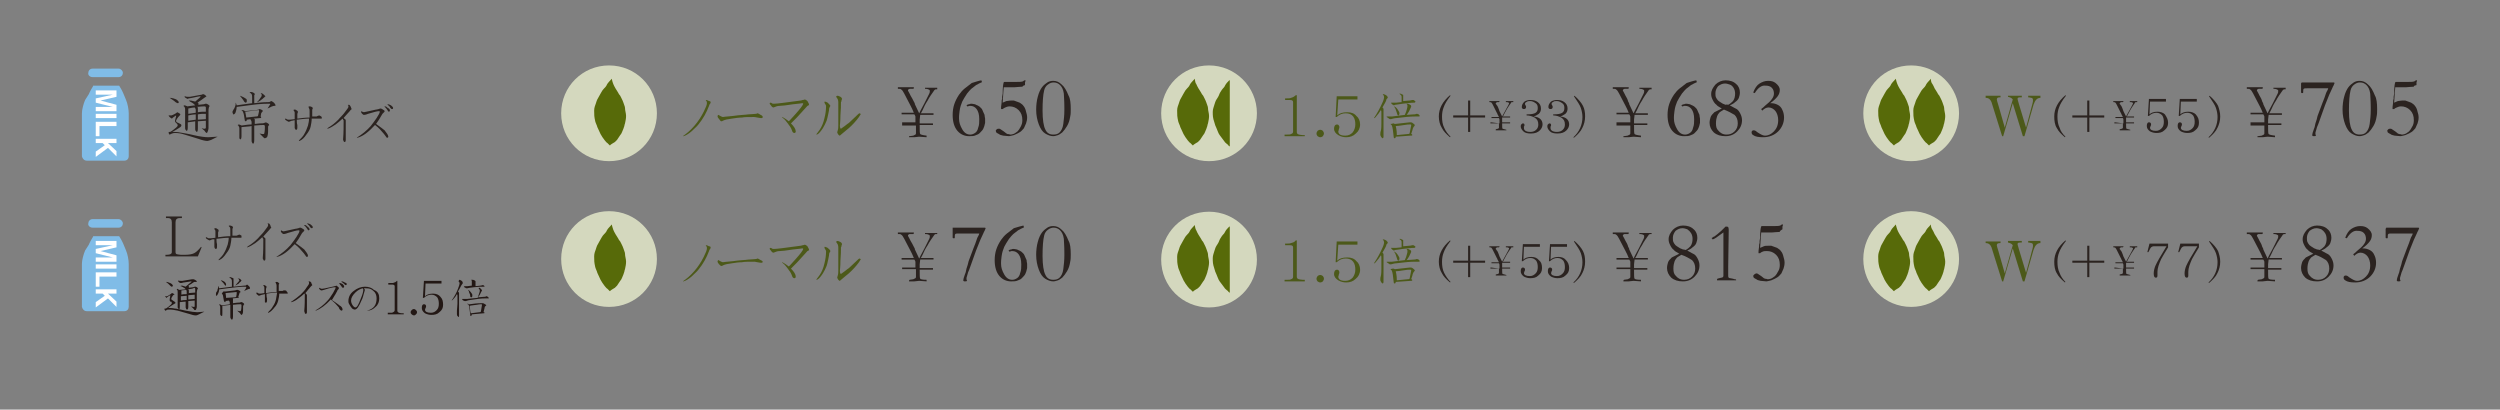 <?xml version="1.0" encoding="utf-8"?>
<!-- Generator: Adobe Illustrator 25.2.1, SVG Export Plug-In . SVG Version: 6.00 Build 0)  -->
<svg version="1.1" id="レイヤー_1" xmlns="http://www.w3.org/2000/svg" xmlns:xlink="http://www.w3.org/1999/xlink" x="0px"
	 y="0px" viewBox="0 0 470 77" style="enable-background:new 0 0 470 77;" xml:space="preserve">
<rect x="0" y="0" width="470" height="77" fill="#808080" stroke="none"/>
<style type="text/css">
	.st0{fill:#D4D8BE;}
	.st1{fill-rule:evenodd;clip-rule:evenodd;fill:#576A09;}
	.st2{fill:#4C5919;}
	.st3{fill:#2B2320;}
	.st4{fill:#231815;}
	.st5{fill:#80BCE7;}
	.st6{fill:#FFFFFF;}
</style>
<g>
	<path class="st0" d="M123.5,21.3c0,5-4,9-9,9c-5,0-9-4-9-9c0-5,4-9,9-9C119.5,12.3,123.5,16.3,123.5,21.3z"/>
	<path class="st1" d="M115.3,15.8c0.1,0.2,0.2,0.5,0.4,0.8c0.2,0.3,0.3,0.5,0.5,0.8c0.1,0.2,0.2,0.4,0.4,0.6
		c0.1,0.2,0.2,0.4,0.3,0.6c0.1,0.2,0.2,0.4,0.3,0.7c0.1,0.4,0.3,0.7,0.3,1c0,0.5,0.2,1,0.2,1.5c0,0.5-0.1,0.9-0.2,1.4
		c-0.1,0.2-0.1,0.5-0.2,0.7c0,0.1-0.1,0.2-0.1,0.3c-0.2,0.4-0.3,0.9-0.6,1.2c-0.1,0.2-0.3,0.4-0.4,0.6c-0.1,0.1-0.1,0.2-0.2,0.3
		c-0.1,0.1-0.3,0.3-0.4,0.4c-0.2,0.1-0.3,0.2-0.5,0.3c-0.1,0.1-0.2,0.1-0.3,0.2c-0.1,0.1-0.1,0.2-0.2,0.1c-0.1-0.1-0.1-0.1-0.2-0.2
		c-0.1-0.1-0.1-0.1-0.2-0.2c-0.2-0.1-0.3-0.3-0.5-0.5c-0.3-0.4-0.6-0.8-0.8-1.2c-0.2-0.4-0.4-0.9-0.6-1.3c-0.1-0.4-0.3-0.7-0.4-1.1
		c-0.2-0.9-0.2-1.2-0.2-2c0-0.6,0.2-1,0.3-1.3c0.1-0.3,0.2-0.7,0.4-1c0.2-0.3,0.3-0.6,0.5-0.9c0.2-0.3,0.3-0.6,0.6-0.9
		c0.2-0.2,0.5-0.5,0.6-0.8c0.2-0.4,0.6-0.7,0.9-1.1c0,0,0,0,0,0C115.1,15.2,115.2,15.6,115.3,15.8z"/>
</g>
<g>
	<path class="st0" d="M368.3,21.3c0,5-4,9-9,9c-5,0-9-4-9-9c0-5,4-9,9-9C364.2,12.3,368.3,16.3,368.3,21.3z"/>
	<path class="st1" d="M356.7,15.8c0.1,0.2,0.2,0.5,0.4,0.8c0.2,0.3,0.3,0.5,0.5,0.8c0.1,0.2,0.2,0.4,0.4,0.6
		c0.1,0.2,0.2,0.4,0.3,0.6c0.1,0.2,0.2,0.4,0.3,0.7c0.1,0.4,0.3,0.7,0.3,1c0,0.5,0.2,1,0.2,1.5c0,0.5-0.1,0.9-0.2,1.4
		c-0.1,0.2-0.1,0.5-0.2,0.7c0,0.1-0.1,0.2-0.1,0.3c-0.2,0.4-0.3,0.9-0.6,1.2c-0.1,0.2-0.3,0.4-0.4,0.6c-0.1,0.1-0.1,0.2-0.2,0.3
		c-0.1,0.1-0.3,0.3-0.4,0.4c-0.2,0.1-0.3,0.2-0.5,0.3c-0.1,0.1-0.2,0.1-0.3,0.2c-0.1,0.1-0.1,0.2-0.2,0.1c-0.1-0.1-0.1-0.1-0.2-0.2
		c-0.1-0.1-0.1-0.1-0.2-0.2c-0.2-0.1-0.3-0.3-0.5-0.5c-0.3-0.4-0.6-0.8-0.8-1.2c-0.2-0.4-0.4-0.9-0.6-1.3c-0.1-0.4-0.3-0.7-0.4-1.1
		c-0.2-0.9-0.2-1.2-0.2-2c0-0.6,0.2-1,0.3-1.3c0.1-0.3,0.2-0.7,0.4-1c0.2-0.3,0.3-0.6,0.5-0.9c0.2-0.3,0.3-0.6,0.6-0.9
		c0.2-0.2,0.5-0.5,0.6-0.8c0.2-0.4,0.6-0.7,0.9-1.1c0,0,0,0,0,0C356.5,15.2,356.6,15.6,356.7,15.8z"/>
	<path class="st1" d="M363.3,15.8c0.1,0.2,0.3,0.5,0.4,0.8c0.2,0.3,0.3,0.5,0.5,0.8c0.1,0.2,0.2,0.4,0.4,0.6
		c0.1,0.2,0.2,0.4,0.3,0.6c0.1,0.2,0.2,0.4,0.3,0.7c0.1,0.4,0.3,0.7,0.3,1c0,0.5,0.2,1,0.2,1.5c0,0.5-0.1,0.9-0.2,1.4
		c-0.1,0.2-0.1,0.5-0.2,0.7c0,0.1-0.1,0.2-0.1,0.3c-0.2,0.4-0.3,0.9-0.6,1.2c-0.1,0.2-0.3,0.4-0.4,0.6c-0.1,0.1-0.1,0.2-0.2,0.3
		c-0.1,0.1-0.3,0.3-0.4,0.4c-0.2,0.1-0.3,0.2-0.5,0.3c-0.1,0.1-0.2,0.1-0.3,0.2c-0.1,0.1-0.1,0.2-0.2,0.1c-0.1-0.1-0.1-0.1-0.2-0.2
		c-0.1-0.1-0.1-0.1-0.2-0.2c-0.2-0.1-0.3-0.3-0.5-0.5c-0.3-0.4-0.6-0.8-0.8-1.2c-0.2-0.4-0.4-0.9-0.6-1.3c-0.1-0.4-0.3-0.7-0.4-1.1
		c-0.2-0.9-0.2-1.2-0.2-2c0-0.6,0.2-1,0.3-1.3c0.1-0.3,0.2-0.7,0.4-1c0.2-0.3,0.3-0.6,0.5-0.9c0.2-0.3,0.3-0.6,0.6-0.9
		c0.2-0.2,0.5-0.5,0.6-0.8c0.2-0.4,0.6-0.7,0.9-1.1c0,0,0,0,0,0C363,15.2,363.1,15.6,363.3,15.8z"/>
</g>
<g>
	<path class="st2" d="M133.6,19.2c0,0.1,0,0.2-0.1,0.3c-0.1,0.1-0.2,0.3-0.2,0.4c-0.5,1.3-1.1,2.4-2,3.5c-0.3,0.4-0.8,0.8-1.3,1.3
		c-0.6,0.5-1.1,0.8-1.5,0.9c0,0-0.1,0-0.1,0c0,0,0,0,0,0c0,0,0,0,0.1-0.1c0.6-0.4,1.3-1,2-1.8c0.7-0.8,1.3-1.7,1.8-2.7
		c0.4-0.8,0.6-1.3,0.6-1.6c0-0.1,0-0.3-0.1-0.4l-0.1-0.1c0-0.1,0-0.1,0.1-0.1c0.1,0,0.3,0.1,0.5,0.2C133.5,19,133.6,19.1,133.6,19.2
		z"/>
	<path class="st2" d="M143.4,22c0,0.1-0.1,0.2-0.2,0.2c-0.1,0-0.4,0-0.8-0.1c-0.4-0.1-0.6-0.1-0.7-0.1c-1,0-1.8,0-2.2,0.1
		c-0.6,0-1.3,0.1-1.9,0.2c-0.8,0.1-1.3,0.2-1.7,0.4c-0.1,0.1-0.2,0.1-0.3,0.1c-0.1,0-0.2-0.1-0.4-0.4c-0.2-0.2-0.3-0.4-0.3-0.5
		c0-0.2,0.1-0.3,0.2-0.3c0,0,0.1,0.1,0.3,0.2c0.2,0.1,0.4,0.2,0.5,0.2c0,0,0.6-0.1,1.9-0.2c1.3-0.2,2.3-0.2,2.9-0.3
		c0.6,0,1.1-0.1,1.4-0.1c0.2,0,0.2-0.1,0.3-0.1c0.1,0,0.3,0.1,0.6,0.3C143.3,21.7,143.4,21.9,143.4,22z"/>
	<path class="st2" d="M152.1,19.7c0,0,0,0.1-0.1,0.1c-0.1,0-0.1,0.1-0.2,0.1c-0.6,0.7-1.3,1.4-2,2.2c-0.4,0.4-0.8,0.8-1.1,1.1
		c0.6,0.6,0.9,1.1,0.9,1.5c0,0.2-0.1,0.3-0.3,0.3c-0.1,0-0.2-0.1-0.3-0.2c-0.1-0.2-0.1-0.3-0.2-0.5c-0.1-0.3-0.4-0.7-0.7-1.1
		c-0.3-0.4-0.6-0.8-0.9-1c-0.1-0.1-0.2-0.2-0.2-0.2c0,0,0,0,0,0c0,0,0.1,0,0.1,0c0.4,0.2,0.8,0.5,1.2,0.8c0.1-0.1,0.5-0.5,1.2-1.3
		c1-1.1,1.5-1.8,1.5-2c0-0.1-0.1-0.1-0.2-0.1c0,0-0.6,0.1-1.7,0.2c-1.3,0.2-2.1,0.3-2.5,0.3c-0.4,0-0.7,0.1-0.9,0.2
		c-0.2,0.1-0.3,0.1-0.3,0.1c-0.1,0-0.3-0.1-0.4-0.3c-0.2-0.2-0.3-0.4-0.3-0.4c0-0.2,0.1-0.2,0.2-0.2c0,0,0.1,0,0.2,0.1
		c0.1,0.1,0.3,0.1,0.4,0.1c0.5,0,2.1-0.2,5-0.6c0,0,0.1,0,0.4-0.1c0.2,0,0.3-0.1,0.4-0.1c0.1,0,0.3,0.1,0.5,0.3
		C152.1,19.5,152.1,19.6,152.1,19.7z"/>
	<path class="st2" d="M156.1,19.9c0,0,0,0.1-0.1,0.2c0,0.1-0.1,0.2-0.1,0.2c0,0.3-0.1,0.7-0.2,1.2c-0.1,0.5-0.2,0.9-0.3,1.2
		c-0.2,0.5-0.4,0.9-0.7,1.4c-0.4,0.6-0.7,1-1.1,1.2c-0.1,0-0.1,0-0.1,0c0,0,0,0,0-0.1c0.1-0.1,0.3-0.4,0.6-0.8
		c0.4-0.6,0.7-1.3,0.9-2.2c0.2-0.8,0.3-1.5,0.3-2.3c0-0.1-0.1-0.2-0.2-0.4c-0.1-0.1-0.1-0.2-0.1-0.3c0-0.1,0-0.1,0.1-0.1
		c0.1,0,0.3,0.1,0.5,0.2C155.9,19.6,156.1,19.8,156.1,19.9z M161.8,21.5c-0.4,0.7-1,1.4-1.7,2.1c-0.2,0.2-0.6,0.6-1.5,1.3
		c-0.5,0.4-0.7,0.6-0.7,0.6c-0.1,0-0.2-0.1-0.3-0.2c-0.1-0.2-0.2-0.3-0.2-0.4c0,0,0-0.1,0.1-0.4c0.1-0.3,0.1-0.6,0.1-1
		c0-0.2,0-0.8,0-1.8c0-1,0-1.9,0-2.5c0-0.3-0.1-0.6-0.2-0.7l-0.2-0.3c0-0.1,0.1-0.2,0.3-0.2c0.1,0,0.3,0.1,0.5,0.2
		c0.2,0.1,0.3,0.3,0.3,0.4l-0.1,0.3c0,0.2-0.1,0.3-0.1,0.3c0,0.6,0,1.4-0.1,2.5c0,1.1-0.1,1.7-0.1,1.9c0,0.4,0.1,0.6,0.2,0.6
		c0,0,0.3-0.2,0.7-0.5c0.4-0.3,0.6-0.5,0.8-0.6c0.5-0.5,1.1-1,1.8-1.7c0.1-0.1,0.2-0.1,0.2-0.1c0,0,0,0,0,0
		C161.9,21.4,161.8,21.5,161.8,21.5z"/>
</g>
<g>
	<g>
		<path class="st3" d="M172.1,23l0-0.3c0-0.5,0-0.7,0-0.8c0-0.1-0.1-0.2-0.2-0.4c-1.1,0-1.9,0-2.4,0v-0.3c0.2,0,1,0,2.3,0l-0.3-0.7
			c-0.1-0.2-0.2-0.4-0.3-0.6l-1.2-2.3c-0.2-0.4-0.4-0.7-0.6-0.8c-0.1-0.1-0.2-0.1-0.5-0.1c0,0-0.1,0-0.1,0l0-0.3h0.3
			c0.1,0,0.3,0,0.6,0c0.5,0,0.9,0,1.2,0l0.6,0c0.1,0,0.2,0,0.3,0c0,0,0,0.1,0,0.1v0.1l-0.1,0.1h-0.1l-0.3,0l-0.2,0
			c-0.1,0-0.2,0-0.3,0.1c-0.1,0.1-0.1,0.1-0.1,0.2c0,0.1,0,0.1,0.1,0.2c0,0,0,0.1,0.1,0.2c0.1,0.2,0.2,0.4,0.3,0.6
			c0.2,0.3,0.4,0.7,0.6,1.1c0.1,0.2,0.2,0.3,0.2,0.5l0.8,1.7c0.1-0.1,0.1-0.2,0.2-0.4l0.8-1.5l0.9-1.8c0.1-0.2,0.1-0.3,0.1-0.4
			c0,0,0-0.1,0-0.1c0-0.1,0-0.2-0.1-0.2c-0.1-0.1-0.4-0.2-0.7-0.2c0,0-0.1,0-0.1,0c0-0.1,0-0.1,0-0.1c0,0,0-0.1,0-0.1l0.3,0l1,0
			l0.8,0c0,0,0.1,0,0.2,0l0,0.3c0,0-0.1,0-0.1,0l-0.1,0c0,0-0.1,0-0.1,0c-0.1,0-0.1,0.1-0.2,0.1c-0.5,0.7-1,1.4-1.3,2
			c-0.4,0.6-0.7,1.2-1,1.9c-0.1,0.1-0.1,0.3-0.3,0.5l1.5,0l0.7,0c0.1,0,0.1,0,0.2,0v0.3c-0.8,0-1.5,0-2,0l-0.5,0
			c0,0.3-0.1,0.6-0.1,0.9l0,0.7c1.2,0,2,0,2.5,0v0.3c-0.6,0-1,0-1.3,0l-1.2,0c0,1,0,1.6,0.1,1.7c0.1,0.1,0.4,0.2,1.2,0.3v0.1
			c0,0.1,0,0.1,0,0.2l-1.4-0.1l-0.9,0.1h-0.8c-0.1,0-0.2,0-0.2,0c0-0.1,0-0.1,0-0.1s0-0.1,0-0.1c0,0,0.1,0,0.1,0l0.7-0.1
			c0.2-0.1,0.4-0.2,0.4-0.2c0,0,0.1-0.1,0.1-0.2c0-0.1,0-0.4,0-0.9v-0.6l-2.6,0V23c0.2,0,0.3,0,0.3,0L172.1,23z"/>
		<path class="st3" d="M184.5,15.1c0,0.1,0.1,0.2,0.1,0.3c0,0.1-0.1,0.1-0.1,0.1c-0.2,0.1-0.5,0.2-1,0.5c-0.1,0.1-0.4,0.3-0.9,0.7
			c-0.2,0.2-0.5,0.5-0.8,0.9c-0.4,0.6-0.7,1.1-0.9,1.5c-0.2,0.5-0.4,1-0.5,1.8c0,0.2-0.1,0.6-0.1,1.1l0,0.3c0,0.7,0.2,1.3,0.6,2
			c0.4,0.7,0.9,1,1.5,1c0.3,0,0.6-0.1,0.9-0.3c0.3-0.2,0.5-0.5,0.6-1c0.2-0.5,0.2-1,0.2-1.6c0-0.9-0.2-1.5-0.5-1.9
			c-0.3-0.4-0.7-0.6-1.2-0.6c-0.1,0-0.3,0-0.4,0.1l-0.1,0c-0.1,0-0.1-0.1-0.2-0.2c0.1-0.1,0.3-0.2,0.5-0.2c0.2-0.1,0.3-0.1,0.4-0.1
			c0,0,0.3,0,0.7,0.1l0.2,0.1c0.3,0.1,0.4,0.2,0.6,0.3c0.2,0.2,0.5,0.4,0.6,0.7c0.1,0.2,0.2,0.5,0.4,0.9c0,0,0,0.3,0.1,0.7l0,0.8
			c-0.1,0.5-0.2,0.8-0.3,1c-0.1,0.3-0.4,0.6-0.7,0.9c-0.2,0.2-0.4,0.3-0.7,0.4c-0.4,0.2-0.8,0.2-1.3,0.2c-0.8,0-1.6-0.3-2.2-1
			c-0.6-0.7-0.9-1.7-0.9-3c0-0.7,0.1-1.4,0.3-2c0.2-0.6,0.5-1.2,0.9-1.8c0.3-0.4,0.6-0.8,1.1-1.2c0.5-0.4,0.9-0.7,1.3-1
			C183.4,15.4,183.9,15.2,184.5,15.1z"/>
		<path class="st3" d="M192.2,16.3c-0.6,0-1.1,0.1-1.4,0.1c-0.3,0-0.5,0-0.8,0c-0.2,0-0.3,0-0.3,0c-0.6,0-1,0-1,0c0,0,0,0,0,0.1
			c0,0.1-0.1,1-0.2,2.8c0.2-0.1,0.5-0.2,0.7-0.3c0.2,0,0.5-0.1,0.9-0.1c0.3,0,0.4,0,0.5,0c0.5,0.2,0.9,0.3,1.1,0.4
			c0.3,0.2,0.6,0.4,0.7,0.6c0.2,0.2,0.4,0.6,0.5,1.1c0.1,0.3,0.2,0.7,0.2,1.1c0,0.4-0.1,0.8-0.2,1.1c-0.1,0.3-0.3,0.6-0.4,0.9
			c-0.2,0.2-0.4,0.5-0.7,0.7c-0.3,0.2-0.7,0.4-1.2,0.6c-0.4,0.1-0.8,0.2-0.9,0.2l-1.1-0.1c-0.3-0.1-0.6-0.1-0.8-0.3
			c-0.2-0.1-0.4-0.2-0.5-0.3c0-0.1-0.1-0.2-0.1-0.3c0-0.1,0.1-0.2,0.2-0.3c0.1-0.1,0.3-0.1,0.4-0.1c0.1,0,0.2,0,0.3,0.1l0.6,0.4
			c0.1,0.1,0.3,0.2,0.5,0.4c0,0,0.1,0,0.2,0.1c0.3,0,0.5,0.1,0.5,0.1c0.1,0,0.3,0,0.6-0.1c0.3-0.1,0.5-0.3,0.8-0.5
			c0.2-0.2,0.4-0.5,0.6-0.9s0.3-0.7,0.3-1.2c0-0.8-0.2-1.4-0.7-1.9c-0.5-0.5-1.1-0.7-1.7-0.7c-0.3,0-0.6,0.1-0.8,0.2
			s-0.4,0.2-0.5,0.3l-0.1,0c-0.1,0-0.1,0-0.1,0l-0.1,0c0-0.1,0-0.2,0-0.2c0,0,0-0.1,0-0.2c0-0.3,0.1-0.5,0.1-0.8
			c0-0.3,0-0.5,0.1-0.7l0-0.4c0-0.2,0.1-0.4,0.1-0.6c0-1.2,0.1-1.9,0.2-2.1c0-0.1,0.1-0.1,0.2-0.1c0,0,0.1,0,0.2,0l0,0l1,0
			c0.5,0,0.8,0,1,0c0.5,0,0.9,0,1.2-0.1c0.1-0.1,0.3-0.2,0.3-0.2c0,0,0.1,0,0.2,0l0,0.1l-0.1,0.3l0,0.5
			C192.3,16.1,192.3,16.2,192.2,16.3z"/>
		<path class="st3" d="M201.3,20.5c0,0.5,0,1-0.1,1.4c-0.1,0.7-0.3,1.3-0.6,1.8c-0.3,0.5-0.6,0.9-0.9,1.2c-0.3,0.2-0.5,0.4-0.8,0.5
			c-0.3,0.1-0.6,0.2-0.9,0.2c-0.5,0-1-0.2-1.5-0.5c-0.5-0.3-0.9-0.9-1.2-1.7c-0.3-0.8-0.5-1.7-0.5-2.8c0-0.8,0.1-1.7,0.3-2.4
			c0.2-0.8,0.5-1.4,0.8-1.8c0.3-0.4,0.7-0.7,1-0.9c0.3-0.2,0.7-0.3,1.1-0.3c0.6,0,1.1,0.2,1.6,0.7c0.5,0.4,0.9,1.1,1.3,2.1
			C201.2,18.5,201.3,19.4,201.3,20.5z M200.1,20.2c0-1.3-0.1-2.2-0.1-2.6c-0.1-0.8-0.4-1.3-0.7-1.6c-0.3-0.3-0.7-0.5-1.2-0.5
			c-0.4,0-0.7,0.1-1.1,0.4c-0.3,0.2-0.6,0.6-0.7,1.1c-0.2,0.8-0.3,2.1-0.3,3.8c0,1.7,0.2,2.9,0.5,3.5c0.3,0.7,0.8,1,1.5,1
			c0.5,0,0.9-0.1,1.2-0.4c0.3-0.3,0.6-0.8,0.7-1.6c0.1-0.8,0.2-1.6,0.2-2.6L200.1,20.2z"/>
	</g>
</g>
<g>
	<path class="st2" d="M245.2,25.6h-3.7v-0.3h0.5c0.3,0,0.6,0,0.7-0.1c0.3-0.1,0.4-0.2,0.4-0.5v-5.5c0-0.3-0.2-0.4-0.6-0.4h-0.9v-0.3
		c0.6,0,0.9,0,1.1-0.1c0.4-0.1,0.7-0.3,0.9-0.5h0.2v6.9c0,0.3,0.1,0.4,0.4,0.5c0.1,0,0.4,0.1,0.7,0.1h0.4V25.6z"/>
	<path class="st2" d="M248.9,25.1c0,0.2-0.1,0.3-0.2,0.5c-0.1,0.1-0.3,0.2-0.5,0.2c-0.2,0-0.3-0.1-0.5-0.2c-0.1-0.1-0.2-0.3-0.2-0.5
		c0-0.2,0.1-0.3,0.2-0.5c0.1-0.1,0.3-0.2,0.5-0.2c0.2,0,0.4,0.1,0.5,0.2C248.8,24.8,248.9,24.9,248.9,25.1z"/>
	<path class="st2" d="M255.7,23.4c0,0.7-0.3,1.3-0.8,1.7c-0.5,0.5-1.1,0.7-1.8,0.7c-0.5,0-1-0.1-1.5-0.4c-0.5-0.3-0.8-0.7-0.8-1.2
		c0-0.5,0.2-0.8,0.6-0.8c0.1,0,0.3,0.1,0.3,0.2c0.1,0.1,0.1,0.2,0.1,0.3c0,0.1,0,0.2-0.1,0.4c0,0.2-0.1,0.3-0.1,0.4
		c0,0.5,0.4,0.8,1.3,0.8c0.6,0,1-0.2,1.4-0.6c0.3-0.4,0.5-0.9,0.5-1.5c0-0.6-0.1-1.1-0.4-1.5c-0.3-0.4-0.8-0.6-1.4-0.6
		c-0.6,0-1.2,0.2-1.7,0.7l-0.2,0l0.2-3.9h3.9v0.6h-3.6l-0.2,3c0.4-0.4,1-0.6,1.9-0.6c0.7,0,1.3,0.2,1.7,0.7
		C255.4,22.1,255.7,22.7,255.7,23.4z"/>
	<path class="st2" d="M260.1,17.7c0.1,0,0.3,0.1,0.5,0.2c0.2,0.2,0.3,0.3,0.3,0.4c0,0.1,0,0.1-0.1,0.2c-0.1,0.1-0.2,0.2-0.2,0.4
		c-0.2,0.5-0.5,0.9-0.7,1.3c0.1,0.1,0.2,0.2,0.2,0.3c0,0.1,0,0.2,0,0.3c0,0.1,0,0.3,0,0.5v4.4c0,0.2-0.1,0.3-0.2,0.3
		c0,0-0.1-0.1-0.2-0.2c-0.1-0.2-0.2-0.3-0.2-0.5c0-0.2,0-0.5,0.1-0.7c0.1-0.5,0.1-1,0.1-1.6v-1.9c0-0.1,0-0.3-0.1-0.4
		c-0.1,0.2-0.3,0.4-0.4,0.6c-0.5,0.6-0.7,0.9-0.8,0.9c0,0-0.1,0-0.1,0c0.6-0.9,1.1-1.8,1.5-2.7c0.3-0.6,0.4-1,0.4-1.2
		c0-0.1,0-0.2-0.1-0.4c-0.1-0.1-0.1-0.1-0.1-0.1C259.9,17.7,260,17.7,260.1,17.7z M264.7,19.5c0.1,0,0.2,0.1,0.4,0.2
		c0.2,0.1,0.2,0.2,0.2,0.3c0,0,0,0.1,0,0.1c0,0-0.1,0.1-0.1,0.2c-0.2,0.5-0.4,0.8-0.6,1.1c-0.1,0.1-0.1,0.2-0.2,0.2
		c0.5,0,0.9-0.1,1.4-0.1c0.2,0,0.3,0,0.5-0.1c0,0,0.1,0,0.1,0c0,0,0.1,0,0.3,0.1c0.1,0.1,0.2,0.2,0.2,0.3c0,0.1-0.1,0.1-0.2,0.1
		c-0.1,0-0.2,0-0.3,0c-0.2,0-0.3,0-0.4,0c-0.8,0-2,0.1-3.5,0.3c-0.3,0-0.6,0.1-1,0.2c-0.1,0-0.2,0-0.2,0c0,0-0.2-0.1-0.3-0.2
		c-0.1-0.1-0.2-0.1-0.3-0.2l0-0.1c0.2,0,0.5,0,0.6,0c0.2,0,0.3,0,0.4,0c0.7-0.1,1.5-0.2,2.4-0.3c0.2-0.4,0.3-0.7,0.4-1.1
		c0.1-0.3,0.1-0.5,0.1-0.6c0-0.1,0-0.2-0.1-0.3c-0.1-0.1-0.1-0.1-0.1-0.1C264.6,19.5,264.6,19.5,264.7,19.5z M263.2,17.6
		c0,0,0.2,0,0.3,0.1c0.2,0.1,0.3,0.1,0.3,0.2c0,0,0,0.1,0,0.1c0,0.1,0,0.2,0,0.4v0.6c0.4,0,0.7-0.1,1.1-0.1c0.3,0,0.5-0.1,0.6-0.1
		c0.1,0,0.1,0,0.2,0c0,0,0.1,0,0.2,0.1c0.1,0.1,0.2,0.1,0.2,0.2c0,0.1-0.1,0.2-0.2,0.2c-0.6,0-1.3,0.1-2.2,0.2
		c-0.8,0.1-1.2,0.2-1.4,0.2c-0.1,0-0.2,0.1-0.2,0.1c-0.1,0-0.2,0-0.2-0.1c-0.1,0-0.2-0.1-0.3-0.2c0-0.1-0.1-0.2-0.1-0.2
		c0.1,0,0.3,0,0.6,0c0.1,0,0.2,0,0.4,0c0.3,0,0.6-0.1,1-0.1v-1c0-0.2-0.1-0.3-0.2-0.4c0,0-0.1,0-0.1-0.1
		C263,17.7,263.1,17.6,263.2,17.6z M261.9,23.2c0.1,0,0.2,0,0.3,0.1c0,0,0.1,0,0.1,0c0,0,0,0,0,0c0.9-0.1,1.8-0.2,2.7-0.3
		c0.1,0,0.1,0,0.2,0c0.1,0,0.1,0,0.1,0c0.1,0,0.3,0.1,0.5,0.3c0.1,0.1,0.2,0.2,0.2,0.2c0,0.1-0.1,0.1-0.1,0.2
		c-0.1,0.1-0.2,0.2-0.3,0.5c0,0.1-0.1,0.4-0.3,1c0,0,0,0,0.1,0c0.1,0.1,0.1,0.1,0.1,0.2c0,0.1-0.1,0.1-0.3,0.1l-2.8,0.2
		c0,0.2-0.1,0.3-0.2,0.3c-0.1,0-0.2-0.1-0.2-0.4c-0.1-1-0.2-1.7-0.3-1.9c0-0.1-0.1-0.2-0.2-0.3c0,0-0.1-0.1-0.1-0.1
		C261.8,23.3,261.8,23.2,261.9,23.2z M262.1,20c0,0,0.1,0,0.2,0.1c0.3,0.2,0.5,0.5,0.6,0.7c0.1,0.2,0.2,0.3,0.2,0.5
		c0,0.2-0.1,0.4-0.2,0.4c-0.1,0-0.2-0.1-0.2-0.2c-0.1-0.3-0.2-0.6-0.3-0.9c-0.1-0.2-0.1-0.3-0.2-0.4C262.1,20.1,262.1,20,262.1,20
		C262.1,20,262.1,20,262.1,20z M262.6,25.4l2-0.2c0.1,0,0.3,0,0.4-0.1l0.3-1.5c0-0.1,0-0.1,0-0.1c0-0.1-0.1-0.1-0.2-0.1
		c-0.2,0-0.6,0-1.1,0.1c-0.7,0.1-1.2,0.2-1.6,0.2h0C262.6,24.5,262.6,25.1,262.6,25.4z"/>
	<path class="st3" d="M272.7,25.7l-0.1,0.1c-0.7-0.6-1.2-1.1-1.5-1.7c-0.4-0.6-0.6-1.4-0.6-2.2c0-1.5,0.7-2.8,2.1-4l0.1,0.1
		c-0.7,0.9-1.1,1.6-1.3,2.2c-0.2,0.5-0.3,1.1-0.3,1.7c0,0.8,0.1,1.5,0.4,2.1C271.8,24.7,272.2,25.2,272.7,25.7z"/>
	<path class="st3" d="M279.2,22.1h-2.8v2.7H276v-2.7h-2.8v-0.4h2.8v-2.8h0.4v2.8h2.8V22.1z"/>
	<path class="st3" d="M281.9,23.2l0-0.2c0-0.3,0-0.4,0-0.5c0-0.1,0-0.1-0.1-0.3c-0.6,0-1.1,0-1.4,0v-0.2c0.1,0,0.6,0,1.4,0l-0.2-0.4
		c-0.1-0.1-0.1-0.3-0.2-0.4l-0.7-1.4c-0.1-0.2-0.2-0.4-0.3-0.5c0,0-0.1-0.1-0.3-0.1c0,0,0,0-0.1,0l0-0.2h0.2c0.1,0,0.2,0,0.4,0
		c0.3,0,0.5,0,0.7,0l0.4,0c0.1,0,0.1,0,0.2,0c0,0,0,0,0,0.1v0l-0.1,0.1h0l-0.2,0l-0.1,0c-0.1,0-0.1,0-0.2,0.1c0,0-0.1,0.1-0.1,0.1
		c0,0,0,0.1,0,0.1c0,0,0,0.1,0.1,0.1c0,0.1,0.1,0.2,0.2,0.3c0.1,0.2,0.2,0.4,0.3,0.7c0,0.1,0.1,0.2,0.1,0.3l0.5,1
		c0-0.1,0.1-0.1,0.1-0.2l0.5-0.9l0.6-1.1c0-0.1,0.1-0.2,0.1-0.2c0,0,0,0,0-0.1c0-0.1,0-0.1-0.1-0.1c-0.1-0.1-0.2-0.1-0.4-0.1
		c0,0,0,0-0.1,0c0,0,0-0.1,0-0.1c0,0,0,0,0-0.1l0.2,0l0.6,0l0.5,0c0,0,0.1,0,0.1,0l0,0.2c0,0,0,0-0.1,0l-0.1,0c0,0,0,0-0.1,0
		c0,0-0.1,0-0.1,0.1c-0.3,0.4-0.6,0.9-0.8,1.2c-0.2,0.4-0.4,0.7-0.6,1.1c0,0.1-0.1,0.2-0.2,0.3l0.9,0l0.4,0c0,0,0.1,0,0.1,0v0.2
		c-0.5,0-0.9,0-1.2,0l-0.3,0c0,0.2,0,0.4,0,0.5l0,0.4c0.7,0,1.2,0,1.5,0v0.2c-0.3,0-0.6,0-0.8,0l-0.7,0c0,0.6,0,1,0.1,1
		c0,0,0.3,0.1,0.7,0.2v0c0,0,0,0.1,0,0.1l-0.8,0l-0.6,0h-0.5c0,0-0.1,0-0.1,0c0,0,0-0.1,0-0.1c0,0,0,0,0-0.1c0,0,0,0,0,0l0.4-0.1
		c0.1-0.1,0.2-0.1,0.2-0.1c0,0,0-0.1,0-0.1c0,0,0-0.2,0-0.5v-0.3l-1.6,0v-0.2c0.1,0,0.2,0,0.2,0L281.9,23.2z"/>
	<path class="st3" d="M290,23.4c0,0.4-0.2,0.8-0.5,1.1c-0.4,0.4-0.9,0.6-1.7,0.6c-0.6,0-1.1-0.1-1.4-0.4c-0.3-0.3-0.5-0.6-0.5-0.9
		c0-0.1,0-0.3,0.1-0.4c0.1-0.1,0.2-0.2,0.3-0.2c0.2,0,0.3,0.1,0.3,0.3c0,0.1,0,0.2-0.1,0.3c0,0.1,0,0.2,0,0.3c0,0.4,0.4,0.7,1.2,0.7
		c0.4,0,0.8-0.1,1.1-0.4c0.3-0.3,0.4-0.6,0.4-1c0-0.6-0.2-1-0.7-1.3c-0.4-0.2-0.9-0.4-1.5-0.4v-0.2c0.9,0,1.4-0.1,1.7-0.3
		c0.3-0.2,0.4-0.5,0.4-0.9c0-0.4-0.1-0.7-0.4-0.9c-0.3-0.2-0.6-0.4-1-0.4c-0.2,0-0.5,0-0.6,0.1c-0.2,0.1-0.4,0.2-0.4,0.4
		c0,0.1,0,0.2,0.1,0.3c0.1,0.1,0.1,0.2,0.1,0.3c0,0.1,0,0.2-0.1,0.3c-0.1,0.1-0.2,0.1-0.3,0.1c-0.1,0-0.2,0-0.3-0.1
		c-0.1-0.1-0.1-0.2-0.1-0.3c0-0.4,0.2-0.7,0.5-1c0.3-0.2,0.7-0.3,1.1-0.3c0.6,0,1,0.1,1.4,0.4c0.4,0.3,0.6,0.7,0.6,1.2
		c0,0.4-0.1,0.7-0.4,1c-0.3,0.2-0.6,0.4-1,0.5C289.5,22,290,22.6,290,23.4z"/>
	<path class="st3" d="M295,23.4c0,0.4-0.2,0.8-0.5,1.1c-0.4,0.4-0.9,0.6-1.7,0.6c-0.6,0-1.1-0.1-1.4-0.4c-0.3-0.3-0.5-0.6-0.5-0.9
		c0-0.1,0-0.3,0.1-0.4c0.1-0.1,0.2-0.2,0.3-0.2c0.2,0,0.3,0.1,0.3,0.3c0,0.1,0,0.2-0.1,0.3c0,0.1,0,0.2,0,0.3c0,0.4,0.4,0.7,1.2,0.7
		c0.4,0,0.8-0.1,1.1-0.4c0.3-0.3,0.4-0.6,0.4-1c0-0.6-0.2-1-0.7-1.3c-0.4-0.2-0.9-0.4-1.5-0.4v-0.2c0.9,0,1.4-0.1,1.7-0.3
		c0.3-0.2,0.4-0.5,0.4-0.9c0-0.4-0.1-0.7-0.4-0.9c-0.3-0.2-0.6-0.4-1-0.4c-0.2,0-0.5,0-0.6,0.1c-0.2,0.1-0.4,0.2-0.4,0.4
		c0,0.1,0,0.2,0.1,0.3c0.1,0.1,0.1,0.2,0.1,0.3c0,0.1,0,0.2-0.1,0.3c-0.1,0.1-0.2,0.1-0.3,0.1c-0.1,0-0.2,0-0.3-0.1
		c-0.1-0.1-0.1-0.2-0.1-0.3c0-0.4,0.2-0.7,0.5-1c0.3-0.2,0.7-0.3,1.1-0.3c0.6,0,1,0.1,1.4,0.4c0.4,0.3,0.6,0.7,0.6,1.2
		c0,0.4-0.1,0.7-0.4,1c-0.3,0.2-0.6,0.4-1,0.5C294.5,22,295,22.6,295,23.4z"/>
	<path class="st3" d="M298,21.9c0,0.8-0.2,1.5-0.5,2.1c-0.3,0.7-0.9,1.3-1.6,1.9l-0.1-0.1c1.1-1,1.7-2.3,1.7-3.8
		c0-0.5-0.1-1.1-0.3-1.7c-0.2-0.6-0.7-1.3-1.3-2.2l0.1-0.1c0.7,0.6,1.3,1.3,1.6,1.9C297.9,20.5,298,21.1,298,21.9z"/>
</g>
<g>
	<g>
		<path class="st3" d="M306.5,23l0-0.3c0-0.5,0-0.7,0-0.8c0-0.1-0.1-0.2-0.2-0.4c-1.1,0-1.9,0-2.4,0v-0.3c0.2,0,1,0,2.3,0l-0.3-0.7
			c-0.1-0.2-0.2-0.4-0.3-0.6l-1.2-2.3c-0.2-0.4-0.4-0.7-0.6-0.8c-0.1-0.1-0.2-0.1-0.5-0.1c0,0-0.1,0-0.1,0l0-0.3h0.3
			c0.1,0,0.3,0,0.6,0c0.5,0,0.9,0,1.2,0l0.6,0c0.1,0,0.2,0,0.3,0c0,0,0,0.1,0,0.1v0.1l-0.1,0.1h-0.1l-0.3,0l-0.2,0
			c-0.1,0-0.2,0-0.3,0.1c-0.1,0.1-0.1,0.1-0.1,0.2c0,0.1,0,0.1,0.1,0.2c0,0,0,0.1,0.1,0.2c0.1,0.2,0.2,0.4,0.3,0.6
			c0.2,0.3,0.4,0.7,0.5,1.1c0.1,0.2,0.2,0.3,0.2,0.5l0.8,1.7c0.1-0.1,0.1-0.2,0.2-0.4l0.8-1.5l0.9-1.8c0.1-0.2,0.1-0.3,0.1-0.4
			c0,0,0-0.1,0-0.1c0-0.1,0-0.2-0.1-0.2c-0.1-0.1-0.4-0.2-0.7-0.2c0,0-0.1,0-0.1,0c0-0.1,0-0.1,0-0.1c0,0,0-0.1,0-0.1l0.3,0l1,0
			l0.8,0c0,0,0.1,0,0.2,0l0,0.3c0,0-0.1,0-0.1,0l-0.1,0c0,0-0.1,0-0.1,0c-0.1,0-0.1,0.1-0.2,0.1c-0.5,0.7-1,1.4-1.3,2
			c-0.4,0.6-0.7,1.2-1,1.9c-0.1,0.1-0.1,0.3-0.3,0.5l1.5,0l0.7,0c0.1,0,0.1,0,0.2,0v0.3c-0.8,0-1.5,0-2,0l-0.5,0
			c0,0.3-0.1,0.6-0.1,0.9l0,0.7c1.2,0,2,0,2.5,0v0.3c-0.6,0-1,0-1.3,0l-1.2,0c0,1,0,1.6,0.1,1.7c0.1,0.1,0.4,0.2,1.2,0.3v0.1
			c0,0.1,0,0.1,0,0.2l-1.4-0.1l-0.9,0.1h-0.8c-0.1,0-0.2,0-0.2,0c0-0.1,0-0.1,0-0.1s0-0.1,0-0.1c0,0,0.1,0,0.1,0l0.7-0.1
			c0.2-0.1,0.4-0.2,0.4-0.2c0,0,0.1-0.1,0.1-0.2c0-0.1,0-0.4,0-0.9v-0.6l-2.6,0V23c0.2,0,0.3,0,0.3,0L306.5,23z"/>
		<path class="st3" d="M318.9,15.1c0,0.1,0.1,0.2,0.1,0.3c0,0.1-0.1,0.1-0.1,0.1c-0.2,0.1-0.5,0.2-1,0.5c-0.1,0.1-0.4,0.3-0.9,0.7
			c-0.2,0.2-0.5,0.5-0.8,0.9c-0.4,0.6-0.7,1.1-0.9,1.5c-0.2,0.5-0.4,1-0.5,1.8c0,0.2-0.1,0.6-0.1,1.1l0,0.3c0,0.7,0.2,1.3,0.6,2
			c0.4,0.7,0.9,1,1.5,1c0.3,0,0.6-0.1,0.9-0.3c0.3-0.2,0.5-0.5,0.6-1c0.2-0.5,0.2-1,0.2-1.6c0-0.9-0.2-1.5-0.5-1.9
			c-0.3-0.4-0.7-0.6-1.2-0.6c-0.1,0-0.3,0-0.4,0.1l-0.1,0c-0.1,0-0.1-0.1-0.2-0.2c0.1-0.1,0.3-0.2,0.5-0.2c0.2-0.1,0.3-0.1,0.4-0.1
			c0,0,0.3,0,0.7,0.1l0.2,0.1c0.3,0.1,0.4,0.2,0.6,0.3c0.2,0.2,0.5,0.4,0.6,0.7c0.1,0.2,0.2,0.5,0.4,0.9c0,0,0,0.3,0.1,0.7l0,0.8
			c-0.1,0.5-0.2,0.8-0.3,1c-0.1,0.3-0.4,0.6-0.7,0.9c-0.2,0.2-0.4,0.3-0.7,0.4c-0.4,0.2-0.8,0.2-1.3,0.2c-0.8,0-1.6-0.3-2.2-1
			c-0.6-0.7-0.9-1.7-0.9-3c0-0.7,0.1-1.4,0.3-2c0.2-0.6,0.5-1.2,0.9-1.8c0.3-0.4,0.6-0.8,1.1-1.2c0.5-0.4,0.9-0.7,1.3-1
			C317.7,15.4,318.3,15.2,318.9,15.1z"/>
		<path class="st3" d="M323.7,20.4c-0.5-0.3-0.9-0.5-1-0.7c-0.3-0.2-0.5-0.5-0.7-0.9c-0.2-0.4-0.3-0.7-0.3-1.1
			c0-0.7,0.3-1.2,0.8-1.8c0.5-0.5,1.2-0.8,1.9-0.8c0.8,0,1.5,0.2,2,0.7c0.5,0.4,0.7,1,0.7,1.6c0,0.4-0.1,0.7-0.2,1
			c-0.1,0.3-0.4,0.6-0.7,0.8c-0.2,0.2-0.5,0.4-1,0.6c0.7,0.4,1.1,0.6,1.3,0.7c0.3,0.2,0.5,0.5,0.7,0.9c0.2,0.4,0.3,0.8,0.3,1.2
			c0,0.8-0.3,1.5-0.9,2.1c-0.6,0.6-1.3,0.9-2.2,0.9c-0.9,0-1.6-0.2-2.2-0.7c-0.5-0.5-0.8-1.1-0.8-1.8c0-0.4,0.1-0.8,0.2-1.1
			c0.1-0.3,0.4-0.6,0.7-0.9C322.7,20.9,323.1,20.7,323.7,20.4z M324.1,20.6c-0.4,0.2-0.6,0.4-0.8,0.5c-0.2,0.2-0.4,0.5-0.5,0.8
			c-0.1,0.3-0.2,0.7-0.2,1.3c0,0.6,0.1,1,0.4,1.3c0.4,0.5,0.9,0.8,1.6,0.8c0.6,0,1.1-0.2,1.5-0.6c0.4-0.4,0.6-0.9,0.6-1.5
			c0-0.7-0.2-1.2-0.6-1.6C325.6,21.3,324.9,20.9,324.1,20.6z M324.9,19.7c0.4-0.2,0.7-0.5,0.9-0.7c0.3-0.4,0.4-0.9,0.4-1.4
			c0-0.4-0.1-0.8-0.3-1.1c-0.2-0.3-0.4-0.5-0.7-0.6c-0.3-0.1-0.6-0.2-0.9-0.2c-0.5,0-0.9,0.2-1.3,0.5c-0.3,0.4-0.5,0.8-0.5,1.3
			c0,0.3,0,0.6,0.1,0.8c0.1,0.2,0.2,0.4,0.4,0.6c0.1,0.1,0.4,0.3,0.9,0.6c0.1,0,0.2,0.1,0.5,0.2C324.7,19.6,324.8,19.7,324.9,19.7z"
			/>
		<path class="st3" d="M329.9,17.5l-0.3-0.1c0.3-0.8,0.7-1.4,1.2-1.7c0.5-0.3,1-0.5,1.6-0.5c0.6,0,1,0.1,1.4,0.4
			c0.5,0.4,0.8,0.8,0.8,1.3c0,0.4-0.1,0.8-0.4,1.2c-0.3,0.4-0.7,0.8-1.4,1.3l0.2,0c0.4,0,0.8,0.1,1.2,0.3c0.4,0.2,0.7,0.5,0.9,1
			c0.2,0.4,0.3,0.9,0.3,1.4c0,1-0.4,1.9-1.1,2.6c-0.7,0.7-1.7,1.1-2.8,1.1c-0.9,0-1.5-0.1-1.9-0.4c-0.2-0.1-0.3-0.3-0.3-0.5
			c0-0.1,0-0.2,0.1-0.3c0.1-0.1,0.2-0.1,0.3-0.1c0.2,0,0.4,0.1,0.6,0.3c0.6,0.4,1.1,0.7,1.5,0.7c0.7,0,1.2-0.3,1.7-0.8
			c0.5-0.5,0.8-1.2,0.8-2.1c0-0.7-0.2-1.3-0.5-1.7c-0.3-0.4-0.8-0.7-1.3-0.7c-0.4,0-0.8,0.2-1.2,0.6l-0.2-0.3
			c0.3-0.2,0.5-0.4,0.7-0.6c0.6-0.5,1.1-0.9,1.4-1.4c0.2-0.3,0.3-0.6,0.3-0.9c0-0.4-0.1-0.8-0.4-1.1c-0.3-0.3-0.7-0.4-1.2-0.4
			C331.2,16,330.5,16.5,329.9,17.5z"/>
	</g>
</g>
<g>
	<path class="st0" d="M123.5,48.7c0,5-4,9-9,9c-5,0-9-4-9-9c0-5,4-9,9-9C119.5,39.7,123.5,43.7,123.5,48.7z"/>
	<path class="st1" d="M115.3,43.2c0.1,0.2,0.2,0.5,0.4,0.8c0.2,0.3,0.3,0.5,0.5,0.8c0.1,0.2,0.2,0.4,0.4,0.6
		c0.1,0.2,0.2,0.4,0.3,0.6c0.1,0.2,0.2,0.4,0.3,0.7c0.1,0.4,0.3,0.7,0.3,1c0,0.5,0.2,1,0.2,1.5c0,0.5-0.1,0.9-0.2,1.4
		c-0.1,0.2-0.1,0.5-0.2,0.7c0,0.1-0.1,0.2-0.1,0.3c-0.2,0.4-0.3,0.9-0.6,1.2c-0.1,0.2-0.3,0.4-0.4,0.6c-0.1,0.1-0.1,0.2-0.2,0.3
		c-0.1,0.1-0.3,0.3-0.4,0.4c-0.2,0.1-0.3,0.2-0.5,0.3c-0.1,0.1-0.2,0.1-0.3,0.2c-0.1,0.1-0.1,0.2-0.2,0.1c-0.1-0.1-0.1-0.1-0.2-0.2
		c-0.1-0.1-0.1-0.1-0.2-0.2c-0.2-0.1-0.3-0.3-0.5-0.5c-0.3-0.4-0.6-0.8-0.8-1.2c-0.2-0.4-0.4-0.9-0.6-1.3c-0.1-0.4-0.3-0.7-0.4-1.1
		c-0.2-0.9-0.2-1.2-0.2-2c0-0.6,0.2-1,0.3-1.3c0.1-0.3,0.2-0.7,0.4-1c0.2-0.3,0.3-0.6,0.5-0.9c0.2-0.3,0.3-0.6,0.6-0.9
		c0.2-0.2,0.5-0.5,0.6-0.8c0.2-0.4,0.6-0.7,0.9-1.1v0C115.1,42.6,115.2,42.9,115.3,43.2z"/>
</g>
<g>
	<path class="st0" d="M368.3,48.7c0,5-4,9-9,9c-5,0-9-4-9-9c0-5,4-9,9-9C364.2,39.7,368.3,43.7,368.3,48.7z"/>
	<path class="st1" d="M356.7,43.2c0.1,0.2,0.2,0.5,0.4,0.8c0.2,0.3,0.3,0.5,0.5,0.8c0.1,0.2,0.2,0.4,0.4,0.6
		c0.1,0.2,0.2,0.4,0.3,0.6c0.1,0.2,0.2,0.4,0.3,0.7c0.1,0.4,0.3,0.7,0.3,1c0,0.5,0.2,1,0.2,1.5c0,0.5-0.1,0.9-0.2,1.4
		c-0.1,0.2-0.1,0.5-0.2,0.7c0,0.1-0.1,0.2-0.1,0.3c-0.2,0.4-0.3,0.9-0.6,1.2c-0.1,0.2-0.3,0.4-0.4,0.6c-0.1,0.1-0.1,0.2-0.2,0.3
		c-0.1,0.1-0.3,0.3-0.4,0.4c-0.2,0.1-0.3,0.2-0.5,0.3c-0.1,0.1-0.2,0.1-0.3,0.2c-0.1,0.1-0.1,0.2-0.2,0.1c-0.1-0.1-0.1-0.1-0.2-0.2
		c-0.1-0.1-0.1-0.1-0.2-0.2c-0.2-0.1-0.3-0.3-0.5-0.5c-0.3-0.4-0.6-0.8-0.8-1.2c-0.2-0.4-0.4-0.9-0.6-1.3c-0.1-0.4-0.3-0.7-0.4-1.1
		c-0.2-0.9-0.2-1.2-0.2-2c0-0.6,0.2-1,0.3-1.3c0.1-0.3,0.2-0.7,0.4-1c0.2-0.3,0.3-0.6,0.5-0.9c0.2-0.3,0.3-0.6,0.6-0.9
		c0.2-0.2,0.5-0.5,0.6-0.8c0.2-0.4,0.6-0.7,0.9-1.1v0C356.5,42.6,356.6,42.9,356.7,43.2z"/>
	<path class="st1" d="M363.3,43.2c0.1,0.2,0.3,0.5,0.4,0.8c0.2,0.3,0.3,0.5,0.5,0.8c0.1,0.2,0.2,0.4,0.4,0.6
		c0.1,0.2,0.2,0.4,0.3,0.6c0.1,0.2,0.2,0.4,0.3,0.7c0.1,0.4,0.3,0.7,0.3,1c0,0.5,0.2,1,0.2,1.5c0,0.5-0.1,0.9-0.2,1.4
		c-0.1,0.2-0.1,0.5-0.2,0.7c0,0.1-0.1,0.2-0.1,0.3c-0.2,0.4-0.3,0.9-0.6,1.2c-0.1,0.2-0.3,0.4-0.4,0.6c-0.1,0.1-0.1,0.2-0.2,0.3
		c-0.1,0.1-0.3,0.3-0.4,0.4c-0.2,0.1-0.3,0.2-0.5,0.3c-0.1,0.1-0.2,0.1-0.3,0.2c-0.1,0.1-0.1,0.2-0.2,0.1c-0.1-0.1-0.1-0.1-0.2-0.2
		c-0.1-0.1-0.1-0.1-0.2-0.2c-0.2-0.1-0.3-0.3-0.5-0.5c-0.3-0.4-0.6-0.8-0.8-1.2c-0.2-0.4-0.4-0.9-0.6-1.3c-0.1-0.4-0.3-0.7-0.4-1.1
		c-0.2-0.9-0.2-1.2-0.2-2c0-0.6,0.2-1,0.3-1.3c0.1-0.3,0.2-0.7,0.4-1c0.2-0.3,0.3-0.6,0.5-0.9c0.2-0.3,0.3-0.6,0.6-0.9
		c0.2-0.2,0.5-0.5,0.6-0.8c0.2-0.4,0.6-0.7,0.9-1.1c0,0,0,0,0,0C363,42.6,363.1,42.9,363.3,43.2z"/>
</g>
<g>
	<path class="st2" d="M383.6,18.4c-0.6,0-1,0.4-1.3,1.3l-1.7,5.9h-0.3l-1.9-6.2l-1.8,6.2h-0.2l-2-6.4c-0.2-0.5-0.5-0.8-1.1-0.8V18
		h2.8v0.3H376c-0.4,0-0.6,0.1-0.6,0.4c0,0.1,0.1,0.5,0.3,1.1l1.2,4.2l1.5-5.3c-0.2-0.3-0.5-0.4-0.9-0.5V18h2.6v0.3l-0.3,0
		c-0.4,0-0.5,0.1-0.5,0.3c0,0.1,0.1,0.4,0.3,1.1l1.3,4.3l1.2-4.5c0.1-0.3,0.1-0.5,0.1-0.7c0-0.2-0.1-0.4-0.3-0.4
		c-0.1,0-0.3-0.1-0.6-0.1V18h2.3V18.4z"/>
	<path class="st3" d="M388.3,25.7l-0.1,0.1c-0.7-0.6-1.2-1.1-1.5-1.7c-0.4-0.6-0.5-1.4-0.5-2.2c0-1.5,0.7-2.8,2.1-4l0.1,0.1
		c-0.7,0.9-1.1,1.6-1.3,2.2c-0.2,0.5-0.3,1.1-0.3,1.7c0,0.8,0.1,1.5,0.4,2.1C387.4,24.7,387.8,25.2,388.3,25.7z"/>
	<path class="st3" d="M395.6,22.1h-2.8v2.7h-0.4v-2.7h-2.8v-0.4h2.8v-2.8h0.4v2.8h2.8V22.1z"/>
	<path class="st3" d="M399.2,23.2l0-0.2c0-0.3,0-0.4,0-0.5c0-0.1,0-0.1-0.1-0.3c-0.6,0-1.1,0-1.4,0v-0.2c0.1,0,0.6,0,1.4,0l-0.2-0.4
		c-0.1-0.1-0.1-0.3-0.2-0.4l-0.7-1.4c-0.1-0.2-0.2-0.4-0.3-0.5c0,0-0.1-0.1-0.3-0.1c0,0,0,0-0.1,0l0-0.2h0.2c0.1,0,0.2,0,0.4,0
		c0.3,0,0.5,0,0.7,0l0.4,0c0.1,0,0.1,0,0.2,0c0,0,0,0,0,0.1v0l-0.1,0.1h0l-0.2,0l-0.1,0c-0.1,0-0.1,0-0.2,0.1c0,0-0.1,0.1-0.1,0.1
		c0,0,0,0.1,0,0.1c0,0,0,0.1,0.1,0.1c0,0.1,0.1,0.2,0.2,0.3c0.1,0.2,0.2,0.4,0.3,0.7c0,0.1,0.1,0.2,0.1,0.3l0.5,1
		c0-0.1,0.1-0.1,0.1-0.2l0.5-0.9l0.6-1.1c0-0.1,0.1-0.2,0.1-0.2c0,0,0,0,0-0.1c0-0.1,0-0.1-0.1-0.1c-0.1-0.1-0.2-0.1-0.4-0.1
		c0,0,0,0-0.1,0c0,0,0-0.1,0-0.1c0,0,0,0,0-0.1l0.2,0l0.6,0l0.5,0c0,0,0.1,0,0.1,0l0,0.2c0,0,0,0-0.1,0l-0.1,0c0,0,0,0-0.1,0
		c0,0-0.1,0-0.1,0.1c-0.3,0.4-0.6,0.9-0.8,1.2c-0.2,0.4-0.4,0.7-0.6,1.1c0,0.1-0.1,0.2-0.2,0.3l0.9,0l0.4,0c0,0,0.1,0,0.1,0v0.2
		c-0.5,0-0.9,0-1.2,0l-0.3,0c0,0.2,0,0.4,0,0.5l0,0.4c0.7,0,1.2,0,1.5,0v0.2c-0.3,0-0.6,0-0.8,0l-0.7,0c0,0.6,0,1,0.1,1
		c0,0,0.3,0.1,0.7,0.2v0c0,0,0,0.1,0,0.1l-0.8,0l-0.6,0h-0.5c0,0-0.1,0-0.1,0c0,0,0-0.1,0-0.1c0,0,0,0,0-0.1c0,0,0,0,0,0l0.4-0.1
		c0.1-0.1,0.2-0.1,0.2-0.1c0,0,0-0.1,0-0.1c0,0,0-0.2,0-0.5v-0.3l-1.6,0v-0.2c0.1,0,0.2,0,0.2,0L399.2,23.2z"/>
	<path class="st3" d="M407.6,23.1c0,0.6-0.2,1-0.7,1.4c-0.4,0.4-0.9,0.5-1.5,0.5c-0.4,0-0.8-0.1-1.2-0.3c-0.4-0.3-0.6-0.6-0.6-1
		c0-0.4,0.1-0.7,0.4-0.7c0.1,0,0.2,0,0.3,0.1c0.1,0.1,0.1,0.2,0.1,0.3c0,0.1,0,0.2-0.1,0.3c0,0.1-0.1,0.3-0.1,0.3
		c0,0.4,0.4,0.6,1.1,0.6c0.5,0,0.8-0.2,1.1-0.5c0.3-0.3,0.4-0.7,0.4-1.2c0-0.5-0.1-0.9-0.3-1.2c-0.3-0.3-0.6-0.5-1.1-0.5
		c-0.5,0-1,0.2-1.4,0.6l-0.2,0l0.2-3.2h3.2v0.5h-3l-0.1,2.4c0.3-0.3,0.8-0.5,1.5-0.5c0.6,0,1.1,0.2,1.4,0.5
		C407.4,22.1,407.6,22.5,407.6,23.1z"/>
	<path class="st3" d="M413.4,23.1c0,0.6-0.2,1-0.7,1.4c-0.4,0.4-0.9,0.5-1.5,0.5c-0.4,0-0.8-0.1-1.2-0.3c-0.4-0.3-0.6-0.6-0.6-1
		c0-0.4,0.1-0.7,0.4-0.7c0.1,0,0.2,0,0.3,0.1c0.1,0.1,0.1,0.2,0.1,0.3c0,0.1,0,0.2-0.1,0.3c0,0.1-0.1,0.3-0.1,0.3
		c0,0.4,0.4,0.6,1.1,0.6c0.5,0,0.8-0.2,1.1-0.5c0.3-0.3,0.4-0.7,0.4-1.2c0-0.5-0.1-0.9-0.3-1.2c-0.3-0.3-0.6-0.5-1.1-0.5
		c-0.5,0-1,0.2-1.4,0.6l-0.2,0l0.2-3.2h3.2v0.5h-3l-0.1,2.4c0.3-0.3,0.8-0.5,1.5-0.5c0.6,0,1.1,0.2,1.4,0.5
		C413.3,22.1,413.4,22.5,413.4,23.1z"/>
	<path class="st3" d="M417.4,21.9c0,0.8-0.2,1.5-0.5,2.1c-0.3,0.7-0.9,1.3-1.6,1.9l-0.1-0.1c1.1-1,1.7-2.3,1.7-3.8
		c0-0.5-0.1-1.1-0.3-1.7c-0.2-0.6-0.7-1.3-1.3-2.2l0.1-0.1c0.7,0.6,1.3,1.3,1.6,1.9C417.2,20.5,417.4,21.1,417.4,21.9z"/>
</g>
<g>
	<g>
		<path class="st3" d="M425.7,23l0-0.3c0-0.5,0-0.7,0-0.8c0-0.1-0.1-0.2-0.2-0.4c-1.1,0-1.9,0-2.4,0v-0.3c0.2,0,1,0,2.3,0l-0.3-0.7
			c-0.1-0.2-0.2-0.4-0.3-0.6l-1.2-2.3c-0.2-0.4-0.4-0.7-0.6-0.8c-0.1-0.1-0.2-0.1-0.5-0.1c0,0-0.1,0-0.1,0l0-0.3h0.3
			c0.1,0,0.3,0,0.6,0c0.5,0,0.9,0,1.2,0l0.6,0c0.1,0,0.2,0,0.3,0c0,0,0,0.1,0,0.1v0.1l-0.1,0.1h-0.1l-0.3,0l-0.2,0
			c-0.1,0-0.2,0-0.3,0.1c-0.1,0.1-0.1,0.1-0.1,0.2c0,0.1,0,0.1,0.1,0.2c0,0,0,0.1,0.1,0.2c0.1,0.2,0.2,0.4,0.3,0.6
			c0.2,0.3,0.4,0.7,0.5,1.1c0.1,0.2,0.2,0.3,0.2,0.5l0.8,1.7c0.1-0.1,0.1-0.2,0.2-0.4l0.8-1.5l0.9-1.8c0.1-0.2,0.1-0.3,0.1-0.4
			c0,0,0-0.1,0-0.1c0-0.1,0-0.2-0.1-0.2c-0.1-0.1-0.4-0.2-0.7-0.2c0,0-0.1,0-0.1,0c0-0.1,0-0.1,0-0.1c0,0,0-0.1,0-0.1l0.3,0l1,0
			l0.8,0c0,0,0.1,0,0.2,0l0,0.3c0,0-0.1,0-0.1,0l-0.1,0c0,0-0.1,0-0.1,0c-0.1,0-0.1,0.1-0.2,0.1c-0.5,0.7-1,1.4-1.3,2
			c-0.4,0.6-0.7,1.2-1,1.9c-0.1,0.1-0.1,0.3-0.3,0.5l1.5,0l0.7,0c0.1,0,0.1,0,0.2,0v0.3c-0.8,0-1.5,0-2,0l-0.5,0
			c0,0.3-0.1,0.6-0.1,0.9l0,0.7c1.2,0,2,0,2.5,0v0.3c-0.6,0-1,0-1.3,0l-1.2,0c0,1,0,1.6,0.1,1.7c0.1,0.1,0.4,0.2,1.2,0.3v0.1
			c0,0.1,0,0.1,0,0.2l-1.4-0.1l-0.9,0.1h-0.8c-0.1,0-0.2,0-0.2,0c0-0.1,0-0.1,0-0.1s0-0.1,0-0.1c0,0,0.1,0,0.1,0l0.7-0.1
			c0.2-0.1,0.4-0.2,0.4-0.2c0,0,0.1-0.1,0.1-0.2c0-0.1,0-0.4,0-0.9v-0.6l-2.6,0V23c0.2,0,0.3,0,0.3,0L425.7,23z"/>
		<path class="st3" d="M432.7,15.5c0.6,0,1.5,0,2.6,0c0.5,0,1.1,0,1.7,0c0.4,0,0.6,0,0.8,0l0.8,0h0.2c0,0,0.1,0.1,0.1,0.1
			c0,0.1-0.1,0.2-0.2,0.5c-0.1,0.1-0.3,0.7-0.8,1.7c-0.2,0.5-0.5,1.2-0.8,2l-1,2.8c-0.2,0.6-0.4,1.1-0.5,1.3l-0.2,0.7
			c-0.1,0.2-0.1,0.4-0.1,0.5c0,0.1,0,0.2,0.1,0.4c-0.1,0.1-0.2,0.1-0.4,0.1c-0.1,0-0.2,0-0.3-0.1c0-0.3,0.1-0.7,0.3-1.2
			c0.1-0.2,0.2-0.5,0.3-1.1c0.2-0.5,0.3-1,0.4-1.4l0.9-2.4c0.3-0.7,0.5-1.3,0.7-1.9c0.1-0.2,0.1-0.3,0.2-0.4
			c0.1-0.2,0.2-0.4,0.2-0.5l-0.1,0h-0.1l-1,0c0,0-0.1,0-0.3,0c-0.2,0-0.3,0-0.4,0l-1.2,0h-0.4l-0.5,0c-0.3,0-0.5,0-0.6,0.1
			c-0.1,0.1-0.1,0.3-0.1,0.6c0,0.1,0,0.2-0.1,0.2c-0.1,0-0.1,0-0.1,0c-0.1,0-0.1,0-0.2-0.1c0-0.1,0-0.2,0-0.3l0-0.2l0-0.4
			c0-0.4,0-0.6,0-0.8C432.6,15.6,432.7,15.6,432.7,15.5z"/>
		<path class="st3" d="M446.9,20.5c0,0.5,0,1-0.1,1.4c-0.1,0.7-0.3,1.3-0.6,1.8c-0.3,0.5-0.6,0.9-0.9,1.2c-0.3,0.2-0.5,0.4-0.8,0.5
			c-0.3,0.1-0.6,0.2-0.9,0.2c-0.5,0-1-0.2-1.5-0.5c-0.5-0.3-0.9-0.9-1.2-1.7c-0.3-0.8-0.5-1.7-0.5-2.8c0-0.8,0.1-1.7,0.3-2.4
			c0.2-0.8,0.5-1.4,0.8-1.8c0.3-0.4,0.7-0.7,1-0.9c0.3-0.2,0.7-0.3,1.1-0.3c0.6,0,1.1,0.2,1.6,0.7c0.5,0.4,0.9,1.1,1.3,2.1
			C446.8,18.5,446.9,19.4,446.9,20.5z M445.7,20.2c0-1.3-0.1-2.2-0.1-2.6c-0.1-0.8-0.4-1.3-0.7-1.6c-0.3-0.3-0.7-0.5-1.2-0.5
			c-0.4,0-0.7,0.1-1.1,0.4c-0.3,0.2-0.6,0.6-0.7,1.1c-0.2,0.8-0.3,2.1-0.3,3.8c0,1.7,0.2,2.9,0.5,3.5c0.3,0.7,0.8,1,1.5,1
			c0.5,0,0.9-0.1,1.2-0.4c0.3-0.3,0.6-0.8,0.7-1.6c0.1-0.8,0.2-1.6,0.2-2.6L445.7,20.2z"/>
		<path class="st3" d="M453.8,16.3c-0.6,0-1.1,0.1-1.4,0.1c-0.3,0-0.5,0-0.8,0c-0.2,0-0.3,0-0.3,0c-0.6,0-1,0-1,0c0,0,0,0,0,0.1
			c0,0.1-0.1,1-0.2,2.8c0.2-0.1,0.5-0.2,0.7-0.3c0.2,0,0.5-0.1,0.9-0.1c0.3,0,0.4,0,0.5,0c0.5,0.2,0.9,0.3,1.1,0.4
			c0.3,0.2,0.6,0.4,0.7,0.6c0.2,0.2,0.4,0.6,0.5,1.1c0.1,0.3,0.2,0.7,0.2,1.1c0,0.4-0.1,0.8-0.2,1.1c-0.1,0.3-0.3,0.6-0.4,0.9
			c-0.2,0.2-0.4,0.5-0.7,0.7c-0.3,0.2-0.7,0.4-1.2,0.6c-0.4,0.1-0.8,0.2-0.9,0.2l-1.1-0.1c-0.3-0.1-0.6-0.1-0.8-0.3
			c-0.2-0.1-0.4-0.2-0.5-0.3c0-0.1-0.1-0.2-0.1-0.3c0-0.1,0.1-0.2,0.2-0.3c0.1-0.1,0.3-0.1,0.4-0.1c0.1,0,0.2,0,0.3,0.1l0.6,0.4
			c0.1,0.1,0.3,0.2,0.5,0.4c0,0,0.1,0,0.2,0.1c0.3,0,0.5,0.1,0.5,0.1c0.1,0,0.3,0,0.6-0.1s0.5-0.3,0.8-0.5c0.2-0.2,0.4-0.5,0.6-0.9
			c0.2-0.3,0.3-0.7,0.3-1.2c0-0.8-0.2-1.4-0.7-1.9c-0.5-0.5-1.1-0.7-1.7-0.7c-0.3,0-0.6,0.1-0.8,0.2c-0.3,0.1-0.4,0.2-0.5,0.3
			l-0.1,0c-0.1,0-0.1,0-0.1,0l-0.1,0c0-0.1,0-0.2,0-0.2c0,0,0-0.1,0-0.2c0-0.3,0.1-0.5,0.1-0.8c0-0.3,0-0.5,0.1-0.7l0-0.4
			c0-0.2,0.1-0.4,0.1-0.6c0-1.2,0.1-1.9,0.2-2.1c0-0.1,0.1-0.1,0.2-0.1c0,0,0.1,0,0.2,0l0,0l1,0c0.5,0,0.8,0,1,0
			c0.5,0,0.9,0,1.2-0.1c0.1-0.1,0.3-0.2,0.3-0.2c0,0,0.1,0,0.2,0l0,0.1l-0.1,0.3l0,0.5C453.8,16.1,453.8,16.2,453.8,16.3z"/>
	</g>
</g>
<g>
	<g>
		<path class="st3" d="M31.7,21.7c0.1,0,0.2,0,0.4,0c0.1,0,0.2,0,0.4-0.1c0.4-0.2,0.6-0.3,0.7-0.4c0.1-0.1,0.1-0.1,0.1-0.1
			c0.1,0,0.2,0.1,0.4,0.2c0.1,0.1,0.2,0.1,0.2,0.2c0,0,0,0.1-0.1,0.2c-0.2,0.2-0.4,0.4-0.5,0.6c-0.1,0.2-0.2,0.3-0.2,0.4
			c0,0.2,0.1,0.3,0.4,0.4l0.4,0.2c0.2,0.1,0.2,0.2,0.2,0.3c0,0.1-0.1,0.2-0.2,0.3c-0.6,0.4-1.1,0.7-1.5,0.9c0.5,0,1,0,1.4,0.1
			c0.5,0.1,1.4,0.2,2.6,0.5c1.3,0.3,2.2,0.4,2.8,0.4l1.5-0.1c0.1,0,0.2,0,0.2,0c0,0-0.1,0.1-0.2,0.1l-1,0.5
			c-0.3,0.1-0.6,0.2-0.7,0.2c-0.3,0-0.9-0.1-1.7-0.4l-2.6-0.8c-0.6-0.2-1.2-0.3-1.8-0.3c-0.3,0-0.6,0.1-0.8,0.2
			c-0.1,0.1-0.2,0.1-0.2,0.1c0,0-0.1,0-0.1-0.1c-0.1-0.1-0.1-0.2-0.1-0.3c0,0,0-0.1,0.1-0.1c0,0,0.1,0,0.2,0c0,0,0,0,0,0
			c0.4-0.2,0.7-0.5,1.1-0.8c0.2-0.2,0.3-0.3,0.3-0.4c0-0.1,0-0.2-0.1-0.3L33,23c-0.1-0.1-0.1-0.2-0.1-0.3c0-0.1,0.1-0.4,0.2-0.8
			c0-0.1,0-0.1,0-0.1c0-0.1,0-0.1,0-0.1c-0.3,0.2-0.6,0.4-0.7,0.5c0,0.1-0.1,0.1-0.1,0.1c0,0-0.1-0.1-0.3-0.2c0,0-0.1-0.1-0.2-0.2
			C31.7,21.8,31.7,21.7,31.7,21.7z M31.9,18.4c0.2,0,0.4,0,0.7,0.1c0.4,0.1,0.6,0.2,0.8,0.4c0.1,0.1,0.2,0.2,0.2,0.3
			c0,0.2-0.1,0.2-0.2,0.2c-0.1,0-0.2-0.1-0.4-0.2C32.7,18.9,32.3,18.7,31.9,18.4C31.9,18.4,31.9,18.4,31.9,18.4z M34.8,18.1
			c0.2,0.1,0.4,0.1,0.6,0.1c0.1,0,0.2,0,0.3,0l2.2-0.4c0.1,0,0.1,0,0.2-0.1c0,0,0.1,0,0.1,0c0.1,0,0.3,0.1,0.4,0.2
			c0.1,0.1,0.2,0.2,0.2,0.2c0,0,0,0.1-0.1,0.1c-0.1,0.1-0.2,0.1-0.3,0.2c-0.4,0.3-0.8,0.6-1.3,0.9c0,0,0,0,0.1,0
			c0.1,0,0.1,0.1,0.1,0.2c0,0.1,0,0.2,0,0.2l1-0.1c0.1,0,0.3-0.1,0.3-0.1c0.1,0,0.1,0,0.2,0c0.1,0,0.2,0.1,0.4,0.2
			c0.1,0.1,0.2,0.2,0.2,0.2c0,0.1,0,0.1-0.1,0.2c0,0.1-0.1,0.3-0.1,0.6v3.3c0,0.1,0,0.3-0.1,0.6C39,24.9,38.9,25,38.9,25
			c-0.1,0-0.2-0.1-0.3-0.2c-0.1-0.2-0.3-0.4-0.6-0.6c-0.1-0.1-0.1-0.1-0.1-0.1c0,0,0,0,0,0c0.3,0.1,0.5,0.1,0.6,0.1
			c0.1,0,0.2-0.1,0.2-0.2v-1.3c-0.5,0-1,0.1-1.5,0.1v1.4c0,0.4-0.1,0.6-0.2,0.6c-0.1,0-0.1-0.1-0.2-0.2c-0.1-0.1-0.1-0.2-0.1-0.4
			c0-0.1,0-0.2,0-0.3c0-0.2,0-0.3,0-0.5v-0.6c-0.4,0.1-0.9,0.1-1.4,0.2v1c0,0.4-0.1,0.6-0.2,0.6c-0.1,0-0.1-0.1-0.2-0.2
			c-0.1-0.1-0.1-0.2-0.1-0.4c0-0.1,0-0.1,0-0.3c0-0.2,0-0.4,0-0.5v-2.7c0-0.2-0.1-0.4-0.2-0.5c-0.1,0-0.1-0.1-0.1-0.1
			c0,0,0.1-0.1,0.2-0.1c0,0,0.1,0,0.3,0.1c0.1,0,0.2,0.1,0.2,0.1l1.5-0.2c-0.2-0.2-0.4-0.4-0.6-0.5c-0.2-0.1-0.4-0.2-0.5-0.3
			c-0.1,0-0.1,0-0.1,0c0-0.1,0.1-0.1,0.2-0.1c0.1,0,0.3,0,0.6,0.1c0.1,0,0.3,0.1,0.4,0.1c0.2-0.2,0.5-0.4,0.8-0.7
			c0.1-0.1,0.2-0.2,0.2-0.2c0-0.1,0-0.1-0.1-0.1c-0.1,0-0.6,0.1-1.5,0.3c-0.2,0-0.4,0.1-0.6,0.1c-0.1,0-0.2,0.1-0.2,0.1
			c-0.1,0-0.2-0.1-0.4-0.2c-0.2-0.1-0.2-0.2-0.2-0.3C34.7,18.1,34.7,18.1,34.8,18.1z M35.4,21.4c0.5-0.1,0.9-0.1,1.4-0.2v-0.5
			c0-0.2-0.1-0.4-0.2-0.5c0,0,0,0,0,0c-0.3,0-0.7,0.1-1.2,0.2c0,0,0,0.1,0,0.1V21.4z M35.4,22.7c0.5-0.1,0.9-0.1,1.4-0.2v-1
			c-0.4,0-0.9,0.1-1.4,0.2V22.7z M37,20.1c0.1,0,0.2,0.1,0.2,0.1c0,0,0,0.1,0,0.2c0,0.1,0,0.1,0,0.2v0.5c0.5-0.1,1-0.1,1.5-0.1v-0.8
			c0-0.1-0.1-0.2-0.2-0.2C38.3,20,37.8,20,37,20.1z M37.2,21.5v1c0.5,0,1-0.1,1.5-0.1v-1C38.2,21.4,37.7,21.4,37.2,21.5z"/>
		<path class="st3" d="M47.2,17.3c0.1,0,0.2,0,0.4,0.1c0.2,0.1,0.3,0.2,0.3,0.3c0,0,0,0.1-0.1,0.2c0,0.2,0,0.4,0,0.7v0.8
			c0.8-0.1,1.6-0.2,2.5-0.2c0.2,0,0.4,0,0.5-0.1C50.9,19,51,19,51,19c0.1,0,0.2,0.1,0.5,0.3c0.2,0.2,0.3,0.4,0.3,0.5
			c0,0.1-0.1,0.1-0.2,0.1c-0.3,0-0.7,0.2-1.3,0.5c0,0,0,0,0,0c0.3-0.5,0.5-0.8,0.5-0.8c0-0.1,0-0.1-0.1-0.1c-0.6,0-1.4,0-2.3,0.1
			c-1,0.1-2.3,0.3-3.9,0.5c0,0.3-0.1,0.7-0.2,1c-0.1,0.3-0.3,0.4-0.4,0.4c-0.1,0-0.1,0-0.1-0.1c0-0.1-0.1-0.2-0.1-0.3
			c0-0.2,0.1-0.3,0.2-0.5c0.1-0.1,0.2-0.3,0.3-0.6c0.1-0.2,0.1-0.4,0.1-0.5v-0.2c0,0,0.1,0.1,0.1,0.2c0,0.1,0.1,0.2,0.1,0.3
			c0.9-0.1,1.9-0.3,2.9-0.4v-0.9c0-0.4,0-0.6-0.1-0.8c-0.1-0.1-0.2-0.2-0.3-0.3c0,0-0.1-0.1-0.1-0.1C47,17.3,47.1,17.3,47.2,17.3z
			 M45.6,20.7c0.1,0,0.2,0,0.3,0.1c0,0,0.1,0,0.1,0.1l2.1-0.2c0.2,0,0.4-0.1,0.5-0.1c0.1,0,0.1-0.1,0.2-0.1c0.1,0,0.3,0.1,0.5,0.2
			c0.1,0.1,0.1,0.1,0.1,0.2c0,0,0,0.1-0.1,0.1c-0.1,0.1-0.1,0.2-0.2,0.3L49,21.9c0.1,0.1,0.1,0.1,0.1,0.2c0,0.1-0.1,0.1-0.2,0.1
			l-1.2,0.1c0.1,0.1,0.2,0.1,0.2,0.1c0,0.1,0,0.1,0,0.2c0,0.1,0,0.1,0,0.2v0.5c0.3,0,0.7-0.1,0.9-0.1c0.4,0,0.7,0,0.9-0.1
			c0.1,0,0.2-0.1,0.3-0.1c0,0,0.2,0.1,0.4,0.2c0.1,0.1,0.2,0.2,0.2,0.3c0,0,0,0.1-0.1,0.1c-0.1,0.1-0.1,0.2-0.1,0.4v0.7
			c0,0.5-0.1,0.9-0.2,1.1C50,25.9,49.9,26,49.8,26c-0.1,0-0.2-0.1-0.3-0.2c-0.2-0.2-0.4-0.4-0.6-0.6c-0.1-0.1-0.1-0.1-0.1-0.1h0
			c0.4,0.1,0.6,0.1,0.8,0.1c0.1,0,0.2-0.5,0.2-1.4c0-0.2-0.1-0.3-0.2-0.3c-0.2,0-0.8,0-1.8,0.1v2.7c0,0.5-0.1,0.7-0.2,0.7
			c-0.1,0-0.2-0.1-0.2-0.2c-0.1-0.1-0.1-0.3-0.1-0.4c0-0.1,0-0.2,0-0.3c0-0.2,0-0.4,0-0.6v-1.8c-0.5,0.1-1.1,0.1-1.9,0.2
			c0,0,0,0.1,0,0.1v1.6c0,0.4-0.1,0.6-0.2,0.6c-0.1,0-0.1-0.1-0.2-0.2C45,25.9,45,25.7,45,25.6c0-0.1,0-0.2,0-0.3c0-0.2,0-0.4,0-0.5
			v-0.7c0-0.2-0.1-0.3-0.2-0.5c-0.1,0-0.1-0.1-0.1-0.1c0,0,0.1-0.1,0.2-0.1c0,0,0.1,0,0.3,0.1c0.1,0,0.2,0.1,0.2,0.1
			c0.7-0.1,1.3-0.2,1.9-0.2V23c0-0.2-0.1-0.4-0.2-0.5c0,0,0,0,0-0.1l-0.7,0.1c0,0.2-0.1,0.3-0.2,0.3c-0.1,0-0.2-0.1-0.2-0.3
			c-0.1-0.8-0.2-1.2-0.3-1.4c0-0.1-0.1-0.2-0.2-0.3c0,0-0.1,0-0.1-0.1C45.5,20.7,45.6,20.7,45.6,20.7z M45.1,18
			c0.1,0,0.3,0.1,0.5,0.2c0.3,0.1,0.5,0.3,0.7,0.4c0.1,0.1,0.1,0.2,0.1,0.4c0,0.2-0.1,0.3-0.2,0.3c-0.1,0-0.2-0.1-0.3-0.2
			C45.7,18.7,45.4,18.4,45.1,18C45,18,45,18,45.1,18z M46.3,22.1l1.8-0.2c0.2,0,0.3,0,0.4-0.1c0.1-0.5,0.2-0.8,0.2-0.9
			c0-0.1,0-0.2-0.1-0.2c-0.1,0-1,0.1-2.5,0.3C46.2,21.6,46.3,21.9,46.3,22.1z M49.1,17.5c0.1,0,0.3,0.1,0.5,0.3
			c0.2,0.2,0.3,0.3,0.3,0.3c0,0,0,0-0.1,0.1c0,0-0.1,0-0.1,0.1c-0.2,0.1-0.3,0.3-0.5,0.4c-0.2,0.2-0.4,0.3-0.6,0.4
			c-0.1,0.1-0.2,0.1-0.2,0.1h-0.1c0.3-0.2,0.5-0.6,0.8-1c0.1-0.1,0.1-0.2,0.1-0.3c0-0.1,0-0.2-0.1-0.3c0,0-0.1-0.1-0.1-0.1
			C49,17.5,49.1,17.5,49.1,17.5z"/>
		<path class="st3" d="M60.5,22.2c0,0.1,0,0.1-0.1,0.1c-0.1,0-0.2,0-0.5,0c-0.2,0-0.4,0-0.5,0c-0.3,0-0.5,0-0.8,0
			c0,0.5-0.1,1-0.2,1.5c-0.1,0.5-0.4,1-0.8,1.5c-0.4,0.6-0.8,1-1.3,1.2c0,0,0,0-0.1,0c0,0,0,0,0,0c0,0,0,0,0-0.1
			c0.4-0.4,0.8-0.8,1-1.2c0.3-0.5,0.5-1,0.7-1.6c0.1-0.4,0.2-0.9,0.2-1.3c-0.7,0-1.4,0.1-2.3,0.2c0,0.3,0,0.7,0.1,1
			c0,0.3,0,0.5,0,0.5c0,0.3-0.1,0.4-0.2,0.4c-0.1,0-0.1,0-0.2-0.1c0-0.1-0.1-0.2-0.1-0.2c0,0,0-0.1,0-0.2c0-0.1,0-0.2,0-0.3
			c0-0.2,0-0.5,0-1c-0.2,0-0.4,0.1-0.5,0.1c0,0-0.2,0-0.3,0.1c-0.1,0-0.2,0.1-0.3,0.1c-0.1,0-0.2-0.1-0.4-0.2
			c-0.2-0.1-0.3-0.2-0.3-0.3c0-0.1,0-0.1,0.1-0.1c0,0,0.1,0,0.2,0.1c0.1,0.1,0.3,0.1,0.4,0.1c0.1,0,0.4,0,1.1-0.1c0-0.4,0-0.8,0-1.2
			c0-0.1,0-0.2-0.1-0.3c-0.1-0.1-0.1-0.1-0.1-0.2c0-0.1,0.1-0.1,0.2-0.1c0.1,0,0.2,0,0.3,0.1c0.2,0.1,0.3,0.2,0.3,0.3
			c0,0.1,0,0.2-0.1,0.4c0,0.3,0,0.6,0,0.9c0.8-0.1,1.5-0.2,2.3-0.2c0,0,0-0.4,0-1.2c0-0.2,0-0.4-0.1-0.5C58,20.1,58,20.1,58,20.1
			c0-0.1,0.1-0.1,0.2-0.1c0.1,0,0.2,0,0.4,0.1c0.2,0.1,0.2,0.2,0.2,0.3c0,0,0,0.1-0.1,0.2c0,0.1,0,0.3,0,0.4c0,0.5,0,0.8,0,0.9
			c0.3,0,0.6,0,0.7,0c0.1,0,0.2,0,0.3-0.1c0.1,0,0.2-0.1,0.3-0.1c0.1,0,0.2,0.1,0.4,0.2C60.5,22,60.5,22.1,60.5,22.2z"/>
		<path class="st3" d="M66.1,20.5c0,0,0,0.1-0.1,0.1c-0.1,0.1-0.1,0.1-0.1,0.1c0,0-0.2,0.3-0.7,0.8c-0.4,0.4-0.6,0.7-0.6,0.7
			c0.3,0.2,0.4,0.3,0.4,0.4c0,0,0,0.1,0,0.1c0,0.1,0,0.1,0,0.1l0,3.5c0,0.3-0.1,0.4-0.2,0.4c-0.1,0-0.2-0.1-0.2-0.2
			c-0.1-0.1-0.1-0.2-0.1-0.3c0.1-1.2,0.1-2.4,0.1-3.5c0-0.1,0-0.1-0.1-0.2c0-0.1-0.1-0.2-0.1-0.2c-0.4,0.4-0.8,0.7-1.3,1.1
			c-0.6,0.4-1.1,0.7-1.5,0.8c-0.1,0-0.1,0-0.1,0c0,0,0,0,0,0c0,0,0.1-0.1,0.2-0.2c0.7-0.4,1.3-0.9,1.9-1.5c0.4-0.5,0.9-0.9,1.3-1.5
			c0.4-0.5,0.6-0.8,0.6-0.9c0-0.1,0-0.1,0-0.2c0-0.1-0.1-0.1-0.1-0.1c0-0.1,0.1-0.1,0.2-0.1c0.1,0,0.2,0.1,0.3,0.3
			C66,20.3,66.1,20.4,66.1,20.5z"/>
		<path class="st3" d="M73,25.7c0,0.1-0.1,0.2-0.2,0.2c-0.1,0-0.2-0.1-0.3-0.3c-0.1-0.1-0.2-0.3-0.3-0.4c-0.5-0.6-1-1.2-1.7-1.7
			c-1.2,1.3-2.2,2.1-3.3,2.4c-0.1,0-0.1,0-0.1,0c0,0,0,0,0,0c0,0,0-0.1,0.1-0.1c0.8-0.5,1.7-1.2,2.5-2.1c0.3-0.4,0.7-0.9,1.1-1.5
			c0.4-0.6,0.6-1,0.6-1.2c0-0.1-0.1-0.1-0.2-0.1c-0.3,0-1,0.2-2,0.5c-0.5,0.2-0.7,0.2-0.8,0.2c-0.1,0-0.2-0.1-0.3-0.2
			c-0.1-0.1-0.2-0.2-0.2-0.3c0-0.1,0-0.2,0.1-0.2c0,0,0,0,0.1,0.1c0.1,0,0.2,0.1,0.3,0.1c0.1,0,0.9-0.2,2.3-0.5c0,0,0.2,0,0.5-0.1
			c0.2-0.1,0.3-0.1,0.4-0.1c0.1,0,0.2,0.1,0.4,0.2c0.2,0.1,0.3,0.2,0.3,0.3c0,0.1,0,0.1-0.1,0.2c-0.1,0.1-0.2,0.2-0.3,0.3
			c-0.5,0.9-0.9,1.5-1.2,1.9c0.8,0.6,1.4,1,1.6,1.2C72.7,25,73,25.4,73,25.7z M73.3,20.8c0,0.1-0.1,0.2-0.2,0.2
			c-0.1,0-0.1-0.1-0.2-0.2c-0.1-0.1-0.1-0.2-0.2-0.3c-0.1-0.1-0.2-0.3-0.4-0.4c0,0,0,0,0-0.1c0,0,0,0,0.1,0c0.2,0,0.3,0.1,0.5,0.3
			C73.2,20.4,73.3,20.6,73.3,20.8z M73.9,20.3c0,0.2-0.1,0.2-0.2,0.2c-0.1,0-0.1,0-0.2-0.1c-0.1-0.1-0.2-0.2-0.2-0.3
			c-0.1-0.1-0.2-0.2-0.4-0.4c0,0-0.1-0.1-0.1-0.1c0,0,0,0,0.1,0c0.2,0,0.4,0.1,0.6,0.2C73.7,20,73.9,20.1,73.9,20.3z"/>
	</g>
</g>
<g>
	<path class="st2" d="M133.6,46.5c0,0.1,0,0.2-0.1,0.3c-0.1,0.1-0.2,0.3-0.2,0.4c-0.5,1.3-1.1,2.4-2,3.5c-0.3,0.4-0.8,0.8-1.3,1.3
		c-0.6,0.5-1.1,0.8-1.5,0.9c0,0-0.1,0-0.1,0c0,0,0,0,0,0c0,0,0,0,0.1-0.1c0.6-0.4,1.3-1,2-1.8c0.7-0.8,1.3-1.7,1.8-2.7
		c0.4-0.8,0.6-1.3,0.6-1.6c0-0.1,0-0.3-0.1-0.4l-0.1-0.1c0-0.1,0-0.1,0.1-0.1c0.1,0,0.3,0.1,0.5,0.2
		C133.5,46.3,133.6,46.4,133.6,46.5z"/>
	<path class="st2" d="M143.4,49.2c0,0.1-0.1,0.2-0.2,0.2c-0.1,0-0.4,0-0.8-0.1c-0.4-0.1-0.6-0.1-0.7-0.1c-1,0-1.8,0-2.2,0.1
		c-0.6,0-1.3,0.1-1.9,0.2c-0.8,0.1-1.3,0.2-1.7,0.4c-0.1,0.1-0.2,0.1-0.3,0.1c-0.1,0-0.2-0.1-0.4-0.3c-0.2-0.2-0.3-0.4-0.3-0.5
		c0-0.2,0.1-0.3,0.2-0.3c0,0,0.1,0.1,0.3,0.2c0.2,0.1,0.4,0.2,0.5,0.2c0,0,0.6-0.1,1.9-0.2c1.3-0.2,2.3-0.2,2.9-0.3
		c0.6,0,1.1-0.1,1.4-0.1c0.2,0,0.2-0.1,0.3-0.1c0.1,0,0.3,0.1,0.6,0.3C143.3,49,143.4,49.2,143.4,49.2z"/>
	<path class="st2" d="M152.1,47c0,0,0,0.1-0.1,0.1c-0.1,0-0.1,0.1-0.2,0.1c-0.6,0.7-1.3,1.4-2,2.2c-0.4,0.4-0.8,0.8-1.1,1.1
		c0.6,0.6,0.9,1.1,0.9,1.5c0,0.2-0.1,0.3-0.3,0.3c-0.1,0-0.2-0.1-0.3-0.2c-0.1-0.2-0.1-0.3-0.2-0.5c-0.1-0.3-0.4-0.7-0.7-1.1
		c-0.3-0.4-0.6-0.8-0.9-1c-0.1-0.1-0.2-0.2-0.2-0.2c0,0,0,0,0,0c0,0,0.1,0,0.1,0c0.4,0.2,0.8,0.5,1.2,0.8c0.1-0.1,0.5-0.5,1.2-1.3
		c1-1.1,1.5-1.8,1.5-2c0-0.1-0.1-0.1-0.2-0.1c0,0-0.6,0.1-1.7,0.2c-1.3,0.2-2.1,0.3-2.5,0.3c-0.4,0-0.7,0.1-0.9,0.2
		c-0.2,0.1-0.3,0.1-0.3,0.1c-0.1,0-0.3-0.1-0.4-0.3c-0.2-0.2-0.3-0.4-0.3-0.4c0-0.2,0.1-0.2,0.2-0.2c0,0,0.1,0,0.2,0.1
		c0.1,0.1,0.3,0.1,0.4,0.1c0.5,0,2.1-0.2,5-0.6c0,0,0.1,0,0.4-0.1c0.2,0,0.3-0.1,0.4-0.1c0.1,0,0.3,0.1,0.5,0.3
		C152.1,46.8,152.1,46.9,152.1,47z"/>
	<path class="st2" d="M156.1,47.2c0,0.1,0,0.1-0.1,0.2c0,0.1-0.1,0.2-0.1,0.2c0,0.3-0.1,0.7-0.2,1.2c-0.1,0.5-0.2,0.9-0.3,1.2
		c-0.2,0.5-0.4,0.9-0.7,1.4c-0.4,0.6-0.7,1-1.1,1.2c-0.1,0-0.1,0-0.1,0c0,0,0,0,0-0.1c0.1-0.1,0.3-0.4,0.6-0.8
		c0.4-0.6,0.7-1.3,0.9-2.2c0.2-0.8,0.3-1.5,0.3-2.3c0-0.1-0.1-0.2-0.2-0.4c-0.1-0.1-0.1-0.2-0.1-0.3c0-0.1,0-0.1,0.1-0.1
		c0.1,0,0.3,0.1,0.5,0.2C155.9,46.9,156.1,47,156.1,47.2z M161.8,48.8c-0.4,0.7-1,1.4-1.7,2.1c-0.2,0.2-0.6,0.6-1.5,1.3
		c-0.5,0.4-0.7,0.6-0.7,0.6c-0.1,0-0.2-0.1-0.3-0.2c-0.1-0.2-0.2-0.3-0.2-0.4c0,0,0-0.1,0.1-0.4c0.1-0.3,0.1-0.6,0.1-1
		c0-0.2,0-0.8,0-1.8c0-1,0-1.9,0-2.5c0-0.3-0.1-0.6-0.2-0.7l-0.2-0.3c0-0.1,0.1-0.2,0.3-0.2c0.1,0,0.3,0.1,0.5,0.2
		c0.2,0.1,0.3,0.3,0.3,0.4l-0.1,0.3c0,0.2-0.1,0.3-0.1,0.3c0,0.6,0,1.4-0.1,2.5c0,1.1-0.1,1.7-0.1,1.9c0,0.4,0.1,0.6,0.2,0.6
		c0,0,0.3-0.2,0.7-0.5c0.4-0.3,0.6-0.5,0.8-0.6c0.5-0.5,1.1-1,1.8-1.7c0.1-0.1,0.2-0.1,0.2-0.1c0,0,0,0,0,0
		C161.9,48.7,161.8,48.7,161.8,48.8z"/>
</g>
<g>
	<g>
		<path class="st3" d="M172.1,50.3l0-0.3c0-0.5,0-0.7,0-0.8c0-0.1-0.1-0.2-0.2-0.4c-1.1,0-1.9,0-2.4,0v-0.3c0.2,0,1,0,2.3,0
			l-0.3-0.7c-0.1-0.2-0.2-0.4-0.3-0.6l-1.2-2.3c-0.2-0.4-0.4-0.7-0.6-0.8c-0.1-0.1-0.2-0.1-0.5-0.1c0,0-0.1,0-0.1,0l0-0.3h0.3
			c0.1,0,0.3,0,0.6,0c0.5,0,0.9,0,1.2,0l0.6,0c0.1,0,0.2,0,0.3,0c0,0,0,0.1,0,0.1v0.1l-0.1,0.1h-0.1l-0.3,0l-0.2,0
			c-0.1,0-0.2,0-0.3,0.1c-0.1,0.1-0.1,0.1-0.1,0.2c0,0.1,0,0.1,0.1,0.2c0,0,0,0.1,0.1,0.2c0.1,0.2,0.2,0.4,0.3,0.6
			c0.2,0.3,0.4,0.7,0.6,1.1c0.1,0.2,0.2,0.3,0.2,0.5l0.8,1.7c0.1-0.1,0.1-0.2,0.2-0.4l0.8-1.5l0.9-1.8c0.1-0.2,0.1-0.3,0.1-0.4
			c0,0,0-0.1,0-0.1c0-0.1,0-0.2-0.1-0.2c-0.1-0.1-0.4-0.2-0.7-0.2c0,0-0.1,0-0.1,0c0-0.1,0-0.1,0-0.1c0,0,0-0.1,0-0.1l0.3,0l1,0
			l0.8,0c0,0,0.1,0,0.2,0l0,0.2c0,0-0.1,0-0.1,0l-0.1,0c0,0-0.1,0-0.1,0c-0.1,0-0.1,0.1-0.2,0.1c-0.5,0.7-1,1.4-1.3,2
			c-0.4,0.6-0.7,1.2-1,1.9c-0.1,0.1-0.1,0.3-0.3,0.5l1.5,0l0.7,0c0.1,0,0.1,0,0.2,0v0.3c-0.8,0-1.5,0-2,0l-0.5,0
			c0,0.3-0.1,0.6-0.1,0.9l0,0.7c1.2,0,2,0,2.5,0v0.3c-0.6,0-1,0-1.3,0l-1.2,0c0,1,0,1.6,0.1,1.7c0.1,0.1,0.4,0.2,1.2,0.2v0.1
			c0,0.1,0,0.1,0,0.2l-1.4-0.1l-0.9,0.1h-0.8c-0.1,0-0.2,0-0.2,0c0-0.1,0-0.1,0-0.1s0-0.1,0-0.1c0,0,0.1,0,0.1-0.1l0.7-0.1
			c0.2-0.1,0.4-0.2,0.4-0.2c0,0,0.1-0.1,0.1-0.2c0-0.1,0-0.4,0-0.9v-0.6l-2.6,0v-0.3c0.2,0,0.3,0,0.3,0L172.1,50.3z"/>
		<path class="st3" d="M179.1,42.8c0.6,0,1.5,0,2.6,0c0.5,0,1.1,0,1.7,0c0.4,0,0.6,0,0.8,0l0.8,0h0.2c0,0,0.1,0.1,0.1,0.1
			c0,0.1-0.1,0.2-0.2,0.5c-0.1,0.1-0.3,0.7-0.8,1.7c-0.2,0.5-0.5,1.2-0.8,2l-1,2.8c-0.2,0.6-0.4,1.1-0.5,1.3l-0.2,0.7
			c-0.1,0.2-0.1,0.4-0.1,0.5c0,0.1,0,0.2,0.1,0.4c-0.1,0.1-0.2,0.1-0.4,0.1c-0.1,0-0.2,0-0.3-0.1c0-0.3,0.1-0.7,0.3-1.2
			c0.1-0.2,0.2-0.5,0.3-1.1c0.2-0.5,0.3-1,0.4-1.4l0.9-2.4c0.3-0.7,0.5-1.3,0.7-1.9c0.1-0.2,0.1-0.3,0.2-0.4
			c0.1-0.2,0.2-0.4,0.2-0.5l-0.1,0H184l-1,0c0,0-0.1,0-0.3,0c-0.2,0-0.3,0-0.4,0l-1.2,0h-0.4l-0.5,0c-0.3,0-0.5,0-0.6,0.1
			c-0.1,0.1-0.1,0.3-0.1,0.6c0,0.1,0,0.2-0.1,0.2c-0.1,0-0.1,0-0.1,0c-0.1,0-0.1,0-0.2-0.1c0-0.1,0-0.2,0-0.3l0-0.2l0-0.4
			c0-0.4,0-0.6,0-0.8C179.1,42.9,179.1,42.9,179.1,42.8z"/>
		<path class="st3" d="M192.4,42.4c0,0.1,0.1,0.2,0.1,0.3c0,0.1-0.1,0.1-0.1,0.1c-0.2,0.1-0.5,0.2-1,0.5c-0.1,0.1-0.4,0.3-0.9,0.7
			c-0.2,0.2-0.5,0.5-0.8,0.9c-0.4,0.6-0.7,1.1-0.9,1.5c-0.2,0.5-0.4,1-0.5,1.8c0,0.2-0.1,0.6-0.1,1.1l0,0.3c0,0.7,0.2,1.3,0.6,2
			c0.4,0.7,0.9,1,1.5,1c0.3,0,0.6-0.1,0.9-0.3c0.3-0.2,0.5-0.5,0.6-1c0.2-0.5,0.2-1,0.2-1.6c0-0.9-0.2-1.5-0.5-1.9
			c-0.3-0.4-0.7-0.6-1.2-0.6c-0.1,0-0.3,0-0.4,0.1l-0.1,0c-0.1,0-0.1-0.1-0.2-0.2c0.1-0.1,0.3-0.2,0.5-0.2c0.2-0.1,0.3-0.1,0.4-0.1
			c0,0,0.3,0,0.7,0.1l0.2,0.1c0.3,0.1,0.4,0.2,0.6,0.3c0.2,0.2,0.5,0.4,0.6,0.7c0.1,0.2,0.2,0.5,0.4,0.9c0,0,0,0.3,0.1,0.7l0,0.8
			c-0.1,0.5-0.2,0.8-0.3,1c-0.1,0.3-0.4,0.6-0.7,0.9c-0.2,0.2-0.4,0.3-0.7,0.4c-0.4,0.2-0.8,0.2-1.3,0.2c-0.8,0-1.6-0.3-2.2-1
			c-0.6-0.7-0.9-1.7-0.9-3c0-0.7,0.1-1.4,0.3-2c0.2-0.6,0.5-1.2,0.9-1.8c0.3-0.4,0.6-0.8,1.1-1.2c0.5-0.4,0.9-0.7,1.3-1
			C191.3,42.7,191.9,42.5,192.4,42.4z"/>
		<path class="st3" d="M201.3,47.8c0,0.5,0,1-0.1,1.4c-0.1,0.7-0.3,1.3-0.6,1.8c-0.3,0.5-0.6,0.9-0.9,1.2c-0.3,0.2-0.5,0.4-0.8,0.5
			c-0.3,0.1-0.6,0.2-0.9,0.2c-0.5,0-1-0.2-1.5-0.5c-0.5-0.3-0.9-0.9-1.2-1.7c-0.3-0.8-0.5-1.7-0.5-2.8c0-0.8,0.1-1.7,0.3-2.4
			c0.2-0.8,0.5-1.4,0.8-1.8c0.3-0.4,0.7-0.7,1-0.9c0.3-0.2,0.7-0.3,1.1-0.3c0.6,0,1.1,0.2,1.6,0.7c0.5,0.4,0.9,1.1,1.3,2.1
			C201.2,45.8,201.3,46.7,201.3,47.8z M200.1,47.5c0-1.3-0.1-2.2-0.1-2.6c-0.1-0.8-0.4-1.3-0.7-1.6c-0.3-0.3-0.7-0.5-1.2-0.5
			c-0.4,0-0.7,0.1-1.1,0.4c-0.3,0.2-0.6,0.6-0.7,1.1c-0.2,0.8-0.3,2.1-0.3,3.8c0,1.7,0.2,2.9,0.5,3.5c0.3,0.7,0.8,1,1.5,1
			c0.5,0,0.9-0.1,1.2-0.4c0.3-0.3,0.6-0.8,0.7-1.6c0.1-0.8,0.2-1.6,0.2-2.6L200.1,47.5z"/>
	</g>
</g>
<g>
	<path class="st2" d="M245.2,52.9h-3.7v-0.3h0.5c0.3,0,0.6,0,0.7-0.1c0.3-0.1,0.4-0.2,0.4-0.5v-5.5c0-0.3-0.2-0.4-0.6-0.4h-0.9v-0.3
		c0.6,0,0.9,0,1.1-0.1c0.4-0.1,0.7-0.2,0.9-0.5h0.2V52c0,0.3,0.1,0.4,0.4,0.5c0.1,0,0.4,0.1,0.7,0.1h0.4V52.9z"/>
	<path class="st2" d="M248.9,52.4c0,0.2-0.1,0.3-0.2,0.5c-0.1,0.1-0.3,0.2-0.5,0.2c-0.2,0-0.3-0.1-0.5-0.2c-0.1-0.1-0.2-0.3-0.2-0.5
		c0-0.2,0.1-0.3,0.2-0.5c0.1-0.1,0.3-0.2,0.5-0.2c0.2,0,0.4,0.1,0.5,0.2C248.8,52,248.9,52.2,248.9,52.4z"/>
	<path class="st2" d="M255.7,50.7c0,0.7-0.3,1.3-0.8,1.7c-0.5,0.5-1.1,0.7-1.8,0.7c-0.5,0-1-0.1-1.5-0.4c-0.5-0.3-0.8-0.7-0.8-1.2
		c0-0.5,0.2-0.8,0.6-0.8c0.1,0,0.3,0.1,0.3,0.2c0.1,0.1,0.1,0.2,0.1,0.3c0,0.1,0,0.2-0.1,0.4c0,0.2-0.1,0.3-0.1,0.4
		c0,0.5,0.4,0.8,1.3,0.8c0.6,0,1-0.2,1.4-0.6c0.3-0.4,0.5-0.9,0.5-1.5c0-0.6-0.1-1.1-0.4-1.5c-0.3-0.4-0.8-0.6-1.4-0.6
		c-0.6,0-1.2,0.2-1.7,0.7l-0.2,0l0.2-3.9h3.9v0.6h-3.6l-0.2,3c0.4-0.4,1-0.6,1.9-0.6c0.7,0,1.3,0.2,1.7,0.7
		C255.4,49.4,255.7,50,255.7,50.7z"/>
	<path class="st2" d="M260.1,45c0.1,0,0.3,0.1,0.5,0.2c0.2,0.2,0.3,0.3,0.3,0.4c0,0.1,0,0.1-0.1,0.2c-0.1,0.1-0.2,0.2-0.2,0.4
		c-0.2,0.5-0.5,0.9-0.7,1.3c0.1,0.1,0.2,0.2,0.2,0.3c0,0.1,0,0.2,0,0.3c0,0.1,0,0.3,0,0.5V53c0,0.2-0.1,0.3-0.2,0.3
		c0,0-0.1-0.1-0.2-0.2c-0.1-0.2-0.2-0.3-0.2-0.5c0-0.2,0-0.5,0.1-0.7c0.1-0.5,0.1-1,0.1-1.6v-1.9c0-0.1,0-0.3-0.1-0.4
		c-0.1,0.2-0.3,0.4-0.4,0.6c-0.5,0.6-0.7,0.9-0.8,0.9c0,0-0.1,0-0.1,0c0.6-0.9,1.1-1.8,1.5-2.7c0.3-0.6,0.4-1,0.4-1.2
		c0-0.1,0-0.2-0.1-0.4c-0.1-0.1-0.1-0.1-0.1-0.1C259.9,45,260,45,260.1,45z M264.7,46.8c0.1,0,0.2,0.1,0.4,0.2
		c0.2,0.1,0.2,0.2,0.2,0.3c0,0,0,0.1,0,0.1c0,0-0.1,0.1-0.1,0.2c-0.2,0.5-0.4,0.8-0.6,1.1c-0.1,0.1-0.1,0.2-0.2,0.2
		c0.5,0,0.9-0.1,1.4-0.1c0.2,0,0.3,0,0.5-0.1c0,0,0.1,0,0.1,0c0,0,0.1,0,0.3,0.1c0.1,0.1,0.2,0.2,0.2,0.3c0,0.1-0.1,0.1-0.2,0.1
		c-0.1,0-0.2,0-0.3,0c-0.2,0-0.3,0-0.4,0c-0.8,0-2,0.1-3.5,0.3c-0.3,0-0.6,0.1-1,0.2c-0.1,0-0.2,0-0.2,0c0,0-0.2-0.1-0.3-0.2
		c-0.1-0.1-0.2-0.1-0.3-0.2l0-0.1c0.2,0,0.5,0,0.6,0c0.2,0,0.3,0,0.4,0c0.7-0.1,1.5-0.2,2.4-0.3c0.2-0.4,0.3-0.7,0.4-1.1
		c0.1-0.3,0.1-0.5,0.1-0.6c0-0.1,0-0.2-0.1-0.3c-0.1-0.1-0.1-0.1-0.1-0.1C264.6,46.8,264.6,46.8,264.7,46.8z M263.2,44.9
		c0,0,0.2,0,0.3,0.1c0.2,0.1,0.3,0.1,0.3,0.2c0,0,0,0.1,0,0.1c0,0.1,0,0.2,0,0.4v0.6c0.4,0,0.7-0.1,1.1-0.1c0.3,0,0.5-0.1,0.6-0.1
		c0.1,0,0.1,0,0.2,0c0,0,0.1,0,0.2,0.1c0.1,0.1,0.2,0.1,0.2,0.2c0,0.1-0.1,0.2-0.2,0.2c-0.6,0-1.3,0.1-2.2,0.2
		c-0.8,0.1-1.2,0.2-1.4,0.2c-0.1,0-0.2,0.1-0.2,0.1c-0.1,0-0.2,0-0.2-0.1c-0.1,0-0.2-0.1-0.3-0.2c0-0.1-0.1-0.2-0.1-0.2
		c0.1,0,0.3,0,0.6,0c0.1,0,0.2,0,0.4,0c0.3,0,0.6-0.1,1-0.1v-1c0-0.2-0.1-0.3-0.2-0.4c0,0-0.1,0-0.1-0.1
		C263,45,263.1,44.9,263.2,44.9z M261.9,50.5c0.1,0,0.2,0,0.3,0.1c0,0,0.1,0,0.1,0c0,0,0,0,0,0c0.9-0.1,1.8-0.2,2.7-0.3
		c0.1,0,0.1,0,0.2,0c0.1,0,0.1,0,0.1,0c0.1,0,0.3,0.1,0.5,0.3c0.1,0.1,0.2,0.2,0.2,0.2c0,0.1-0.1,0.1-0.1,0.2
		c-0.1,0.1-0.2,0.2-0.3,0.5c0,0.1-0.1,0.4-0.3,1c0,0,0,0,0.1,0c0.1,0.1,0.1,0.1,0.1,0.2c0,0.1-0.1,0.1-0.3,0.1l-2.8,0.2
		c0,0.2-0.1,0.3-0.2,0.3c-0.1,0-0.2-0.1-0.2-0.4c-0.1-1-0.2-1.7-0.3-1.9c0-0.1-0.1-0.2-0.2-0.3c0,0-0.1-0.1-0.1-0.1
		C261.8,50.5,261.8,50.5,261.9,50.5z M262.1,47.3c0,0,0.1,0,0.2,0.1c0.3,0.2,0.5,0.5,0.6,0.7c0.1,0.2,0.2,0.3,0.2,0.5
		c0,0.2-0.1,0.4-0.2,0.4c-0.1,0-0.2-0.1-0.2-0.2c-0.1-0.3-0.2-0.6-0.3-0.9c-0.1-0.2-0.1-0.3-0.2-0.4
		C262.1,47.4,262.1,47.3,262.1,47.3C262.1,47.3,262.1,47.3,262.1,47.3z M262.6,52.7l2-0.2c0.1,0,0.3,0,0.4-0.1l0.3-1.5
		c0-0.1,0-0.1,0-0.1c0-0.1-0.1-0.1-0.2-0.1c-0.2,0-0.6,0-1.1,0.1c-0.7,0.1-1.2,0.2-1.6,0.2h0C262.6,51.8,262.6,52.4,262.6,52.7z"/>
	<path class="st3" d="M272.7,53l-0.1,0.1c-0.7-0.6-1.2-1.1-1.5-1.7c-0.4-0.6-0.6-1.4-0.6-2.2c0-1.5,0.7-2.8,2.1-4l0.1,0.1
		c-0.7,0.9-1.1,1.6-1.3,2.2c-0.2,0.5-0.3,1.1-0.3,1.7c0,0.8,0.1,1.5,0.4,2.1C271.8,51.9,272.2,52.5,272.7,53z"/>
	<path class="st3" d="M279.2,49.4h-2.8v2.7H276v-2.7h-2.8V49h2.8v-2.8h0.4V49h2.8V49.4z"/>
	<path class="st3" d="M281.9,50.5l0-0.2c0-0.3,0-0.4,0-0.5c0-0.1,0-0.1-0.1-0.3c-0.6,0-1.1,0-1.4,0v-0.2c0.1,0,0.6,0,1.4,0l-0.2-0.4
		c-0.1-0.1-0.1-0.3-0.2-0.4l-0.7-1.4c-0.1-0.2-0.2-0.4-0.3-0.5c0,0-0.1-0.1-0.3-0.1c0,0,0,0-0.1,0l0-0.2h0.2c0.1,0,0.2,0,0.4,0
		c0.3,0,0.5,0,0.7,0l0.4,0c0.1,0,0.1,0,0.2,0c0,0,0,0,0,0.1v0l-0.1,0.1h0l-0.2,0l-0.1,0c-0.1,0-0.1,0-0.2,0.1c0,0-0.1,0.1-0.1,0.1
		c0,0,0,0.1,0,0.1c0,0,0,0.1,0.1,0.1c0,0.1,0.1,0.2,0.2,0.3c0.1,0.2,0.2,0.4,0.3,0.7c0,0.1,0.1,0.2,0.1,0.3l0.5,1
		c0-0.1,0.1-0.1,0.1-0.2l0.5-0.9l0.6-1.1c0-0.1,0.1-0.2,0.1-0.2c0,0,0,0,0-0.1c0-0.1,0-0.1-0.1-0.1c-0.1-0.1-0.2-0.1-0.4-0.1
		c0,0,0,0-0.1,0c0,0,0-0.1,0-0.1c0,0,0,0,0-0.1l0.2,0l0.6,0l0.5,0c0,0,0.1,0,0.1,0l0,0.2c0,0,0,0-0.1,0l-0.1,0c0,0,0,0-0.1,0
		c0,0-0.1,0-0.1,0.1c-0.3,0.4-0.6,0.9-0.8,1.2c-0.2,0.4-0.4,0.7-0.6,1.1c0,0.1-0.1,0.2-0.2,0.3l0.9,0l0.4,0c0,0,0.1,0,0.1,0v0.2
		c-0.5,0-0.9,0-1.2,0l-0.3,0c0,0.2,0,0.4,0,0.5l0,0.4c0.7,0,1.2,0,1.5,0v0.2c-0.3,0-0.6,0-0.8,0l-0.7,0c0,0.6,0,1,0.1,1
		c0,0,0.3,0.1,0.7,0.2v0c0,0,0,0.1,0,0.1l-0.8,0l-0.6,0h-0.5c0,0-0.1,0-0.1,0c0,0,0-0.1,0-0.1c0,0,0,0,0-0.1c0,0,0,0,0,0l0.4-0.1
		c0.1-0.1,0.2-0.1,0.2-0.1c0,0,0-0.1,0-0.1c0,0,0-0.2,0-0.5v-0.3l-1.6,0v-0.2c0.1,0,0.2,0,0.2,0L281.9,50.5z"/>
	<path class="st3" d="M289.9,50.4c0,0.6-0.2,1-0.7,1.4c-0.4,0.4-0.9,0.5-1.5,0.5c-0.4,0-0.8-0.1-1.2-0.3c-0.4-0.3-0.6-0.6-0.6-1
		c0-0.4,0.1-0.7,0.4-0.7c0.1,0,0.2,0,0.3,0.1c0.1,0.1,0.1,0.2,0.1,0.3c0,0.1,0,0.2-0.1,0.3c0,0.1-0.1,0.3-0.1,0.3
		c0,0.4,0.4,0.6,1.1,0.6c0.5,0,0.8-0.2,1.1-0.5c0.3-0.3,0.4-0.7,0.4-1.2c0-0.5-0.1-0.9-0.3-1.2c-0.3-0.3-0.6-0.5-1.1-0.5
		c-0.5,0-1,0.2-1.4,0.6l-0.2,0l0.2-3.2h3.2v0.5h-3l-0.1,2.4c0.3-0.3,0.8-0.5,1.5-0.5c0.6,0,1.1,0.2,1.4,0.6
		C289.8,49.3,289.9,49.8,289.9,50.4z"/>
	<path class="st3" d="M295,50.4c0,0.6-0.2,1-0.7,1.4c-0.4,0.4-0.9,0.5-1.5,0.5c-0.4,0-0.8-0.1-1.2-0.3c-0.4-0.3-0.6-0.6-0.6-1
		c0-0.4,0.1-0.7,0.4-0.7c0.1,0,0.2,0,0.3,0.1c0.1,0.1,0.1,0.2,0.1,0.3c0,0.1,0,0.2-0.1,0.3c0,0.1-0.1,0.3-0.1,0.3
		c0,0.4,0.4,0.6,1.1,0.6c0.5,0,0.8-0.2,1.1-0.5c0.3-0.3,0.4-0.7,0.4-1.2c0-0.5-0.1-0.9-0.3-1.2c-0.3-0.3-0.6-0.5-1.1-0.5
		c-0.5,0-1,0.2-1.4,0.6l-0.2,0l0.2-3.2h3.2v0.5h-3l-0.1,2.4c0.3-0.3,0.8-0.5,1.5-0.5c0.6,0,1.1,0.2,1.4,0.6
		C294.8,49.3,295,49.8,295,50.4z"/>
	<path class="st3" d="M298,49.2c0,0.8-0.2,1.5-0.5,2.1c-0.3,0.7-0.9,1.3-1.6,1.9l-0.1-0.1c1.1-1,1.7-2.3,1.7-3.8
		c0-0.5-0.1-1.1-0.3-1.7c-0.2-0.6-0.7-1.3-1.3-2.2l0.1-0.1c0.7,0.6,1.3,1.3,1.6,1.9C297.9,47.8,298,48.4,298,49.2z"/>
</g>
<g>
	<g>
		<path class="st3" d="M306.5,50.3l0-0.3c0-0.5,0-0.7,0-0.8c0-0.1-0.1-0.2-0.2-0.4c-1.1,0-1.9,0-2.4,0v-0.3c0.2,0,1,0,2.3,0
			l-0.3-0.7c-0.1-0.2-0.2-0.4-0.3-0.6l-1.2-2.3c-0.2-0.4-0.4-0.7-0.6-0.8c-0.1-0.1-0.2-0.1-0.5-0.1c0,0-0.1,0-0.1,0l0-0.3h0.3
			c0.1,0,0.3,0,0.6,0c0.5,0,0.9,0,1.2,0l0.6,0c0.1,0,0.2,0,0.3,0c0,0,0,0.1,0,0.1v0.1l-0.1,0.1h-0.1l-0.3,0l-0.2,0
			c-0.1,0-0.2,0-0.3,0.1c-0.1,0.1-0.1,0.1-0.1,0.2c0,0.1,0,0.1,0.1,0.2c0,0,0,0.1,0.1,0.2c0.1,0.2,0.2,0.4,0.3,0.6
			c0.2,0.3,0.4,0.7,0.5,1.1c0.1,0.2,0.2,0.3,0.2,0.5l0.8,1.7c0.1-0.1,0.1-0.2,0.2-0.4l0.8-1.5l0.9-1.8c0.1-0.2,0.1-0.3,0.1-0.4
			c0,0,0-0.1,0-0.1c0-0.1,0-0.2-0.1-0.2c-0.1-0.1-0.4-0.2-0.7-0.2c0,0-0.1,0-0.1,0c0-0.1,0-0.1,0-0.1c0,0,0-0.1,0-0.1l0.3,0l1,0
			l0.8,0c0,0,0.1,0,0.2,0l0,0.2c0,0-0.1,0-0.1,0l-0.1,0c0,0-0.1,0-0.1,0c-0.1,0-0.1,0.1-0.2,0.1c-0.5,0.7-1,1.4-1.3,2
			c-0.4,0.6-0.7,1.2-1,1.9c-0.1,0.1-0.1,0.3-0.3,0.5l1.5,0l0.7,0c0.1,0,0.1,0,0.2,0v0.3c-0.8,0-1.5,0-2,0l-0.5,0
			c0,0.3-0.1,0.6-0.1,0.9l0,0.7c1.2,0,2,0,2.5,0v0.3c-0.6,0-1,0-1.3,0l-1.2,0c0,1,0,1.6,0.1,1.7c0.1,0.1,0.4,0.2,1.2,0.2v0.1
			c0,0.1,0,0.1,0,0.2l-1.4-0.1l-0.9,0.1h-0.8c-0.1,0-0.2,0-0.2,0c0-0.1,0-0.1,0-0.1s0-0.1,0-0.1c0,0,0.1,0,0.1-0.1l0.7-0.1
			c0.2-0.1,0.4-0.2,0.4-0.2c0,0,0.1-0.1,0.1-0.2c0-0.1,0-0.4,0-0.9v-0.6l-2.6,0v-0.3c0.2,0,0.3,0,0.3,0L306.5,50.3z"/>
		<path class="st3" d="M315.7,47.7c-0.5-0.3-0.9-0.5-1-0.7c-0.3-0.2-0.5-0.5-0.7-0.9c-0.2-0.4-0.3-0.7-0.3-1.1
			c0-0.7,0.3-1.2,0.8-1.8c0.5-0.5,1.2-0.8,1.9-0.8c0.8,0,1.5,0.2,2,0.7c0.5,0.4,0.7,1,0.7,1.6c0,0.4-0.1,0.7-0.2,1
			c-0.1,0.3-0.4,0.6-0.7,0.8c-0.2,0.2-0.5,0.4-1,0.6c0.7,0.4,1.1,0.6,1.3,0.7c0.3,0.2,0.5,0.5,0.7,0.9c0.2,0.4,0.3,0.8,0.3,1.2
			c0,0.8-0.3,1.5-0.9,2.1c-0.6,0.6-1.3,0.9-2.2,0.9c-0.9,0-1.6-0.2-2.2-0.7c-0.5-0.5-0.8-1.1-0.8-1.8c0-0.4,0.1-0.8,0.2-1.1
			c0.1-0.3,0.4-0.6,0.7-0.9C314.7,48.2,315.1,48,315.7,47.7z M316.1,47.9c-0.4,0.2-0.6,0.4-0.8,0.5c-0.2,0.2-0.4,0.5-0.5,0.8
			c-0.1,0.3-0.2,0.7-0.2,1.3c0,0.6,0.1,1,0.4,1.3c0.4,0.5,0.9,0.8,1.6,0.8c0.6,0,1.1-0.2,1.5-0.6c0.4-0.4,0.6-0.9,0.6-1.5
			c0-0.7-0.2-1.2-0.6-1.6C317.6,48.6,317,48.2,316.1,47.9z M316.9,47c0.4-0.2,0.7-0.5,0.9-0.7c0.3-0.4,0.4-0.9,0.4-1.4
			c0-0.4-0.1-0.8-0.3-1.1c-0.2-0.3-0.4-0.5-0.7-0.7c-0.3-0.1-0.6-0.2-0.9-0.2c-0.5,0-0.9,0.2-1.3,0.5c-0.3,0.4-0.5,0.8-0.5,1.3
			c0,0.3,0,0.6,0.1,0.8c0.1,0.2,0.2,0.4,0.4,0.6c0.1,0.1,0.4,0.3,0.9,0.6c0.1,0,0.2,0.1,0.5,0.2C316.7,46.9,316.8,47,316.9,47z"/>
		<path class="st3" d="M326.4,52.7h-3.6c0,0,0-0.1,0-0.1c0-0.1,0-0.2,0.1-0.2c0,0,0.2-0.1,0.3-0.1c0.3-0.1,0.6-0.1,0.7-0.2
			c0.1-0.1,0.1-0.2,0.1-0.3v-0.5c0-0.1,0-0.3,0-0.8c0-0.2,0-1,0-2.3l0-1.9l0-1.1c0-0.2,0-0.7,0-1.5c-1.2,0.9-1.8,1.3-2,1.3
			c0,0-0.1,0-0.1-0.1c0,0-0.1-0.1-0.1-0.1c0-0.1,0-0.1,0.1-0.1c0.1-0.1,0.2-0.2,0.5-0.3c0,0,0.2-0.2,0.5-0.4c0.5-0.4,0.9-0.8,1.1-1
			c0.2-0.2,0.4-0.4,0.4-0.4c0.1,0,0.2,0,0.2,0c0.1,0,0.2,0,0.3,0.1c0,0,0.1,0.2,0.1,0.5l-0.1,7v0.7c0,0.2,0,0.3,0,0.5
			c0,0.2,0,0.3,0,0.4c0,0.2,0,0.3,0.1,0.4c0,0,0.1,0.1,0.3,0.1l0.5,0.1c0.2,0.1,0.4,0.1,0.4,0.1C326.3,52.5,326.4,52.5,326.4,52.7
			L326.4,52.7z"/>
		<path class="st3" d="M334.6,43.6c-0.6,0-1.1,0.1-1.4,0.1c-0.3,0-0.5,0-0.8,0c-0.2,0-0.3,0-0.3,0c-0.6,0-1,0-1,0c0,0,0,0,0,0.1
			c0,0.1-0.1,1-0.2,2.8c0.2-0.1,0.5-0.2,0.7-0.3c0.2-0.1,0.5-0.1,0.9-0.1c0.3,0,0.4,0,0.5,0c0.5,0.2,0.9,0.3,1.1,0.4
			c0.3,0.2,0.6,0.4,0.7,0.6c0.2,0.2,0.4,0.6,0.5,1.1c0.1,0.3,0.2,0.7,0.2,1.1c0,0.4-0.1,0.8-0.2,1.1c-0.1,0.3-0.3,0.6-0.4,0.9
			c-0.2,0.2-0.4,0.5-0.7,0.7c-0.3,0.2-0.7,0.4-1.2,0.6c-0.4,0.1-0.8,0.2-0.9,0.2l-1.1-0.1c-0.3-0.1-0.6-0.1-0.8-0.3
			c-0.2-0.1-0.4-0.2-0.5-0.3c0-0.1-0.1-0.2-0.1-0.3c0-0.1,0.1-0.2,0.2-0.3c0.1-0.1,0.3-0.2,0.4-0.2c0.1,0,0.2,0,0.3,0.1l0.6,0.4
			c0.1,0.1,0.3,0.2,0.5,0.4c0,0,0.1,0,0.2,0.1c0.3,0,0.5,0.1,0.5,0.1c0.1,0,0.3,0,0.6-0.1c0.3-0.1,0.5-0.3,0.8-0.5
			c0.2-0.2,0.4-0.5,0.6-0.9c0.2-0.3,0.3-0.7,0.3-1.2c0-0.8-0.2-1.4-0.7-1.9c-0.5-0.5-1.1-0.7-1.7-0.7c-0.3,0-0.6,0-0.8,0.1
			c-0.3,0.1-0.4,0.2-0.5,0.3l-0.1,0c-0.1,0-0.1,0-0.1,0l-0.1,0c0-0.1,0-0.2,0-0.2c0,0,0-0.1,0-0.2c0-0.3,0.1-0.5,0.1-0.8
			c0-0.3,0-0.5,0.1-0.7l0-0.4c0-0.2,0.1-0.4,0.1-0.6c0-1.2,0.1-1.9,0.2-2.1c0-0.1,0.1-0.1,0.2-0.1c0,0,0.1,0,0.2,0l0,0l1,0
			c0.5,0,0.8,0,1,0c0.5,0,0.9,0,1.2-0.1c0.1-0.1,0.3-0.2,0.3-0.2c0,0,0.1,0,0.2,0l0,0.1l-0.1,0.3l0,0.5
			C334.6,43.4,334.6,43.5,334.6,43.6z"/>
	</g>
</g>
<g>
	<path class="st2" d="M383.6,45.7c-0.6,0-1,0.4-1.3,1.3l-1.7,5.9h-0.3l-1.9-6.2l-1.8,6.2h-0.2l-2-6.4c-0.2-0.5-0.5-0.8-1.1-0.8v-0.3
		h2.8v0.3H376c-0.4,0-0.6,0.1-0.6,0.4c0,0.1,0.1,0.5,0.3,1.1l1.2,4.2l1.5-5.3c-0.2-0.3-0.5-0.4-0.9-0.5v-0.3h2.6v0.3l-0.3,0
		c-0.4,0-0.5,0.1-0.5,0.3c0,0.1,0.1,0.4,0.3,1.1l1.3,4.3l1.2-4.5c0.1-0.3,0.1-0.5,0.1-0.7c0-0.2-0.1-0.4-0.3-0.4
		c-0.1,0-0.3-0.1-0.6-0.1v-0.3h2.3V45.7z"/>
	<path class="st3" d="M388.3,53l-0.1,0.1c-0.7-0.6-1.2-1.1-1.5-1.7c-0.4-0.6-0.5-1.4-0.5-2.2c0-1.5,0.7-2.8,2.1-4l0.1,0.1
		c-0.7,0.9-1.1,1.6-1.3,2.2c-0.2,0.5-0.3,1.1-0.3,1.7c0,0.8,0.1,1.5,0.4,2.1C387.4,51.9,387.8,52.5,388.3,53z"/>
	<path class="st3" d="M395.6,49.4h-2.8v2.7h-0.4v-2.7h-2.8V49h2.8v-2.8h0.4V49h2.8V49.4z"/>
	<path class="st3" d="M399.2,50.5l0-0.2c0-0.3,0-0.4,0-0.5c0-0.1,0-0.1-0.1-0.3c-0.6,0-1.1,0-1.4,0v-0.2c0.1,0,0.6,0,1.4,0l-0.2-0.4
		c-0.1-0.1-0.1-0.3-0.2-0.4l-0.7-1.4c-0.1-0.2-0.2-0.4-0.3-0.5c0,0-0.1-0.1-0.3-0.1c0,0,0,0-0.1,0l0-0.2h0.2c0.1,0,0.2,0,0.4,0
		c0.3,0,0.5,0,0.7,0l0.4,0c0.1,0,0.1,0,0.2,0c0,0,0,0,0,0.1v0l-0.1,0.1h0l-0.2,0l-0.1,0c-0.1,0-0.1,0-0.2,0.1c0,0-0.1,0.1-0.1,0.1
		c0,0,0,0.1,0,0.1c0,0,0,0.1,0.1,0.1c0,0.1,0.1,0.2,0.2,0.3c0.1,0.2,0.2,0.4,0.3,0.7c0,0.1,0.1,0.2,0.1,0.3l0.5,1
		c0-0.1,0.1-0.1,0.1-0.2l0.5-0.9l0.6-1.1c0-0.1,0.1-0.2,0.1-0.2c0,0,0,0,0-0.1c0-0.1,0-0.1-0.1-0.1c-0.1-0.1-0.2-0.1-0.4-0.1
		c0,0,0,0-0.1,0c0,0,0-0.1,0-0.1c0,0,0,0,0-0.1l0.2,0l0.6,0l0.5,0c0,0,0.1,0,0.1,0l0,0.2c0,0,0,0-0.1,0l-0.1,0c0,0,0,0-0.1,0
		c0,0-0.1,0-0.1,0.1c-0.3,0.4-0.6,0.9-0.8,1.2c-0.2,0.4-0.4,0.7-0.6,1.1c0,0.1-0.1,0.2-0.2,0.3l0.9,0l0.4,0c0,0,0.1,0,0.1,0v0.2
		c-0.5,0-0.9,0-1.2,0l-0.3,0c0,0.2,0,0.4,0,0.5l0,0.4c0.7,0,1.2,0,1.5,0v0.2c-0.3,0-0.6,0-0.8,0l-0.7,0c0,0.6,0,1,0.1,1
		c0,0,0.3,0.1,0.7,0.2v0c0,0,0,0.1,0,0.1l-0.8,0l-0.6,0h-0.5c0,0-0.1,0-0.1,0c0,0,0-0.1,0-0.1c0,0,0,0,0-0.1c0,0,0,0,0,0l0.4-0.1
		c0.1-0.1,0.2-0.1,0.2-0.1c0,0,0-0.1,0-0.1c0,0,0-0.2,0-0.5v-0.3l-1.6,0v-0.2c0.1,0,0.2,0,0.2,0L399.2,50.5z"/>
	<path class="st3" d="M407.6,46.5c-0.6,1-1.1,1.8-1.3,2.2c-0.4,0.9-0.7,1.7-0.7,2.4v0.7c0,0.3-0.1,0.4-0.3,0.4
		c-0.3,0-0.4-0.3-0.4-0.8c0-0.4,0.1-0.9,0.3-1.4c0.3-0.7,1-1.9,2.1-3.7h-2.4c-0.2,0-0.4,0.1-0.5,0.2c-0.1,0.1-0.2,0.3-0.3,0.5
		l-0.2,0.4l-0.2,0l0.4-1.6h3.5V46.5z"/>
	<path class="st3" d="M413.4,46.5c-0.6,1-1.1,1.8-1.3,2.2c-0.4,0.9-0.7,1.7-0.7,2.4v0.7c0,0.3-0.1,0.4-0.3,0.4
		c-0.3,0-0.4-0.3-0.4-0.8c0-0.4,0.1-0.9,0.3-1.4c0.3-0.7,1-1.9,2.1-3.7h-2.4c-0.2,0-0.4,0.1-0.5,0.2c-0.1,0.1-0.2,0.3-0.3,0.5
		l-0.2,0.4l-0.2,0l0.4-1.6h3.5V46.5z"/>
	<path class="st3" d="M417.4,49.2c0,0.8-0.2,1.5-0.5,2.1c-0.3,0.7-0.9,1.3-1.6,1.9l-0.1-0.1c1.1-1,1.7-2.3,1.7-3.8
		c0-0.5-0.1-1.1-0.3-1.7c-0.2-0.6-0.7-1.3-1.3-2.2l0.1-0.1c0.7,0.6,1.3,1.3,1.6,1.9C417.2,47.8,417.4,48.4,417.4,49.2z"/>
</g>
<g>
	<g>
		<path class="st3" d="M425.7,50.3l0-0.3c0-0.5,0-0.7,0-0.8c0-0.1-0.1-0.2-0.2-0.4c-1.1,0-1.9,0-2.4,0v-0.3c0.2,0,1,0,2.3,0
			l-0.3-0.7c-0.1-0.2-0.2-0.4-0.3-0.6l-1.2-2.3c-0.2-0.4-0.4-0.7-0.6-0.8c-0.1-0.1-0.2-0.1-0.5-0.1c0,0-0.1,0-0.1,0l0-0.3h0.3
			c0.1,0,0.3,0,0.6,0c0.5,0,0.9,0,1.2,0l0.6,0c0.1,0,0.2,0,0.3,0c0,0,0,0.1,0,0.1v0.1l-0.1,0.1h-0.1l-0.3,0l-0.2,0
			c-0.1,0-0.2,0-0.3,0.1c-0.1,0.1-0.1,0.1-0.1,0.2c0,0.1,0,0.1,0.1,0.2c0,0,0,0.1,0.1,0.2c0.1,0.2,0.2,0.4,0.3,0.6
			c0.2,0.3,0.4,0.7,0.5,1.1c0.1,0.2,0.2,0.3,0.2,0.5l0.8,1.7c0.1-0.1,0.1-0.2,0.2-0.4l0.8-1.5l0.9-1.8c0.1-0.2,0.1-0.3,0.1-0.4
			c0,0,0-0.1,0-0.1c0-0.1,0-0.2-0.1-0.2c-0.1-0.1-0.4-0.2-0.7-0.2c0,0-0.1,0-0.1,0c0-0.1,0-0.1,0-0.1c0,0,0-0.1,0-0.1l0.3,0l1,0
			l0.8,0c0,0,0.1,0,0.2,0l0,0.2c0,0-0.1,0-0.1,0l-0.1,0c0,0-0.1,0-0.1,0c-0.1,0-0.1,0.1-0.2,0.1c-0.5,0.7-1,1.4-1.3,2
			c-0.4,0.6-0.7,1.2-1,1.9c-0.1,0.1-0.1,0.3-0.3,0.5l1.5,0l0.7,0c0.1,0,0.1,0,0.2,0v0.3c-0.8,0-1.5,0-2,0l-0.5,0
			c0,0.3-0.1,0.6-0.1,0.9l0,0.7c1.2,0,2,0,2.5,0v0.3c-0.6,0-1,0-1.3,0l-1.2,0c0,1,0,1.6,0.1,1.7c0.1,0.1,0.4,0.2,1.2,0.2v0.1
			c0,0.1,0,0.1,0,0.2l-1.4-0.1l-0.9,0.1h-0.8c-0.1,0-0.2,0-0.2,0c0-0.1,0-0.1,0-0.1s0-0.1,0-0.1c0,0,0.1,0,0.1-0.1l0.7-0.1
			c0.2-0.1,0.4-0.2,0.4-0.2c0,0,0.1-0.1,0.1-0.2c0-0.1,0-0.4,0-0.9v-0.6l-2.6,0v-0.3c0.2,0,0.3,0,0.3,0L425.7,50.3z"/>
		<path class="st3" d="M434.9,47.7c-0.5-0.3-0.9-0.5-1-0.7c-0.3-0.2-0.5-0.5-0.7-0.9c-0.2-0.4-0.3-0.7-0.3-1.1
			c0-0.7,0.3-1.2,0.8-1.8c0.5-0.5,1.2-0.8,1.9-0.8c0.8,0,1.5,0.2,2,0.7c0.5,0.4,0.7,1,0.7,1.6c0,0.4-0.1,0.7-0.2,1
			c-0.1,0.3-0.4,0.6-0.7,0.8c-0.2,0.2-0.5,0.4-1,0.6c0.7,0.4,1.1,0.6,1.3,0.7c0.3,0.2,0.5,0.5,0.7,0.9c0.2,0.4,0.3,0.8,0.3,1.2
			c0,0.8-0.3,1.5-0.9,2.1c-0.6,0.6-1.3,0.9-2.2,0.9c-0.9,0-1.6-0.2-2.2-0.7c-0.5-0.5-0.8-1.1-0.8-1.8c0-0.4,0.1-0.8,0.2-1.1
			c0.1-0.3,0.4-0.6,0.7-0.9C433.9,48.2,434.3,48,434.9,47.7z M435.3,47.9c-0.4,0.2-0.6,0.4-0.8,0.5c-0.2,0.2-0.4,0.5-0.5,0.8
			c-0.1,0.3-0.2,0.7-0.2,1.3c0,0.6,0.1,1,0.4,1.3c0.4,0.5,0.9,0.8,1.6,0.8c0.6,0,1.1-0.2,1.5-0.6c0.4-0.4,0.6-0.9,0.6-1.5
			c0-0.7-0.2-1.2-0.6-1.6C436.8,48.6,436.2,48.2,435.3,47.9z M436.1,47c0.4-0.2,0.7-0.5,0.9-0.7c0.3-0.4,0.4-0.9,0.4-1.4
			c0-0.4-0.1-0.8-0.3-1.1c-0.2-0.3-0.4-0.5-0.7-0.7c-0.3-0.1-0.6-0.2-0.9-0.2c-0.5,0-0.9,0.2-1.3,0.5c-0.3,0.4-0.5,0.8-0.5,1.3
			c0,0.3,0,0.6,0.1,0.8c0.1,0.2,0.2,0.4,0.4,0.6c0.1,0.1,0.4,0.3,0.9,0.6c0.1,0,0.2,0.1,0.5,0.2C435.9,46.9,436,47,436.1,47z"/>
		<path class="st3" d="M441.2,44.8l-0.3-0.1c0.3-0.8,0.7-1.4,1.2-1.7c0.5-0.3,1-0.5,1.6-0.5c0.6,0,1,0.1,1.4,0.4
			c0.5,0.4,0.8,0.8,0.8,1.3c0,0.4-0.1,0.8-0.4,1.2c-0.3,0.4-0.7,0.8-1.4,1.3l0.2,0c0.4,0,0.8,0.1,1.2,0.3c0.4,0.2,0.7,0.5,0.9,1
			c0.2,0.4,0.3,0.9,0.3,1.4c0,1-0.4,1.9-1.1,2.6c-0.7,0.7-1.7,1.1-2.8,1.1c-0.9,0-1.5-0.1-1.9-0.4c-0.2-0.1-0.3-0.3-0.3-0.5
			c0-0.1,0-0.2,0.1-0.3c0.1-0.1,0.2-0.1,0.3-0.1c0.2,0,0.4,0.1,0.6,0.3c0.6,0.4,1.1,0.7,1.5,0.7c0.7,0,1.2-0.3,1.7-0.8
			c0.5-0.5,0.8-1.2,0.8-2.1c0-0.7-0.2-1.3-0.5-1.7c-0.3-0.4-0.8-0.7-1.3-0.7c-0.4,0-0.8,0.2-1.2,0.6l-0.2-0.3
			c0.3-0.2,0.5-0.4,0.7-0.6c0.6-0.5,1.1-0.9,1.4-1.4c0.2-0.3,0.3-0.6,0.3-0.9c0-0.4-0.1-0.8-0.4-1.1c-0.3-0.3-0.7-0.4-1.2-0.4
			C442.5,43.3,441.8,43.8,441.2,44.8z"/>
		<path class="st3" d="M448.6,42.8c0.6,0,1.5,0,2.6,0c0.5,0,1.1,0,1.7,0c0.4,0,0.6,0,0.8,0l0.8,0h0.2c0,0,0.1,0.1,0.1,0.1
			c0,0.1-0.1,0.2-0.2,0.5c-0.1,0.1-0.3,0.7-0.8,1.7c-0.2,0.5-0.5,1.2-0.8,2l-1,2.8c-0.2,0.6-0.4,1.1-0.5,1.3l-0.2,0.7
			c-0.1,0.2-0.1,0.4-0.1,0.5c0,0.1,0,0.2,0.1,0.4c-0.1,0.1-0.2,0.1-0.4,0.1c-0.1,0-0.2,0-0.3-0.1c0-0.3,0.1-0.7,0.3-1.2
			c0.1-0.2,0.2-0.5,0.3-1.1c0.2-0.5,0.3-1,0.4-1.4l0.9-2.4c0.3-0.7,0.5-1.3,0.7-1.9c0.1-0.2,0.1-0.3,0.2-0.4
			c0.1-0.2,0.2-0.4,0.2-0.5l-0.1,0h-0.1l-1,0c0,0-0.1,0-0.3,0c-0.2,0-0.3,0-0.4,0l-1.2,0h-0.4l-0.5,0c-0.3,0-0.5,0-0.6,0.1
			c-0.1,0.1-0.1,0.3-0.1,0.6c0,0.1,0,0.2-0.1,0.2c-0.1,0-0.1,0-0.1,0c-0.1,0-0.1,0-0.2-0.1c0-0.1,0-0.2,0-0.3l0-0.2l0-0.4
			c0-0.4,0-0.6,0-0.8C448.6,42.9,448.6,42.9,448.6,42.8z"/>
	</g>
</g>
<g>
	<g>
		<path class="st3" d="M37.9,46.5l-0.7,1.7h-6.1v-0.3h0.3c0.6,0,0.9-0.2,0.9-0.5v-5.6c0-0.5-0.2-0.8-0.7-0.8h-0.4v-0.3h3V41h-0.4
			c-0.6,0-0.8,0.3-0.8,0.8v5.6c0,0.2,0.1,0.4,0.3,0.4c0.1,0,0.4,0.1,0.7,0.1h0.8c0.7,0,1.3-0.1,1.7-0.3c0.4-0.2,0.8-0.6,1.3-1.2
			L37.9,46.5z"/>
		<path class="st3" d="M45.4,44.6c0,0.1,0,0.1-0.1,0.1c-0.1,0-0.2,0-0.5,0c-0.2,0-0.4,0-0.5,0c-0.3,0-0.5,0-0.8,0
			c0,0.5-0.1,1-0.2,1.5c-0.1,0.5-0.4,1-0.8,1.5c-0.4,0.6-0.8,1-1.3,1.2c0,0,0,0-0.1,0c0,0,0,0,0,0c0,0,0,0,0-0.1
			c0.4-0.4,0.8-0.8,1-1.2c0.3-0.5,0.5-1,0.7-1.6c0.1-0.4,0.2-0.9,0.2-1.3c-0.7,0-1.4,0.1-2.3,0.2c0,0.3,0,0.7,0.1,1
			c0,0.3,0,0.5,0,0.5c0,0.3-0.1,0.4-0.2,0.4c-0.1,0-0.1,0-0.2-0.1c0-0.1-0.1-0.2-0.1-0.2c0,0,0-0.1,0-0.2c0-0.1,0-0.2,0-0.3
			c0-0.2,0-0.5,0-1C40.3,45,40.1,45,40,45c0,0-0.2,0-0.3,0.1c-0.1,0-0.2,0.1-0.3,0.1c-0.1,0-0.2-0.1-0.4-0.2
			c-0.2-0.1-0.3-0.2-0.3-0.3c0-0.1,0-0.1,0.1-0.1c0,0,0.1,0,0.2,0.1c0.1,0.1,0.3,0.1,0.4,0.1c0.1,0,0.4,0,1.1-0.1c0-0.4,0-0.8,0-1.2
			c0-0.1,0-0.2-0.1-0.3c-0.1-0.1-0.1-0.1-0.1-0.2c0-0.1,0.1-0.1,0.2-0.1c0.1,0,0.2,0,0.3,0.1c0.2,0.1,0.3,0.2,0.3,0.3
			c0,0.1,0,0.2-0.1,0.4c0,0.3,0,0.6,0,0.9c0.8-0.1,1.5-0.2,2.3-0.2c0,0,0-0.4,0-1.2c0-0.2,0-0.4-0.1-0.5c-0.1-0.1-0.2-0.2-0.2-0.2
			c0-0.1,0.1-0.1,0.2-0.1c0.1,0,0.2,0,0.4,0.1c0.2,0.1,0.2,0.2,0.2,0.3c0,0,0,0.1-0.1,0.2c0,0.1,0,0.3,0,0.4c0,0.5,0,0.8,0,0.9
			c0.3,0,0.6,0,0.7,0c0.1,0,0.2,0,0.3-0.1c0.1,0,0.2-0.1,0.3-0.1c0.1,0,0.2,0.1,0.4,0.2C45.4,44.4,45.4,44.5,45.4,44.6z"/>
		<path class="st3" d="M51,42.8c0,0,0,0.1-0.1,0.1c-0.1,0.1-0.1,0.1-0.1,0.1c0,0-0.2,0.3-0.7,0.8c-0.4,0.4-0.6,0.7-0.6,0.7
			c0.3,0.2,0.4,0.3,0.4,0.4c0,0,0,0.1,0,0.1c0,0.1,0,0.1,0,0.1l0,3.5c0,0.3-0.1,0.4-0.2,0.4c-0.1,0-0.2-0.1-0.2-0.2
			c-0.1-0.1-0.1-0.2-0.1-0.3c0.1-1.2,0.1-2.4,0.1-3.5c0-0.1,0-0.1-0.1-0.2c0-0.1-0.1-0.2-0.1-0.2c-0.4,0.4-0.8,0.7-1.3,1.1
			c-0.6,0.4-1.1,0.7-1.5,0.8c-0.1,0-0.1,0-0.1,0c0,0,0,0,0,0c0,0,0.1-0.1,0.2-0.2c0.7-0.4,1.3-0.9,1.9-1.5c0.4-0.5,0.9-0.9,1.3-1.5
			c0.4-0.5,0.6-0.8,0.6-0.9c0-0.1,0-0.1,0-0.2c0-0.1-0.1-0.1-0.1-0.1c0-0.1,0.1-0.1,0.2-0.1c0.1,0,0.2,0.1,0.3,0.3
			C50.9,42.7,51,42.8,51,42.8z"/>
		<path class="st3" d="M57.9,48.1c0,0.1-0.1,0.2-0.2,0.2c-0.1,0-0.2-0.1-0.3-0.3c-0.1-0.1-0.2-0.3-0.3-0.4c-0.5-0.6-1-1.2-1.7-1.7
			c-1.2,1.3-2.2,2.1-3.3,2.4c-0.1,0-0.1,0-0.1,0c0,0,0,0,0,0c0,0,0-0.1,0.1-0.1c0.8-0.5,1.7-1.2,2.5-2.1c0.3-0.4,0.7-0.9,1.1-1.5
			c0.4-0.6,0.6-1,0.6-1.2c0-0.1-0.1-0.1-0.2-0.1c-0.3,0-1,0.2-2,0.5c-0.5,0.2-0.7,0.2-0.8,0.2c-0.1,0-0.2-0.1-0.3-0.2
			c-0.1-0.1-0.2-0.2-0.2-0.3c0-0.1,0-0.2,0.1-0.2c0,0,0,0,0.1,0.1c0.1,0,0.2,0.1,0.3,0.1c0.1,0,0.9-0.2,2.3-0.5c0,0,0.2,0,0.5-0.1
			c0.2-0.1,0.3-0.1,0.4-0.1c0.1,0,0.2,0.1,0.4,0.2c0.2,0.1,0.3,0.2,0.3,0.3c0,0.1,0,0.1-0.1,0.2c-0.1,0.1-0.2,0.2-0.3,0.3
			c-0.5,0.9-0.9,1.5-1.2,1.9c0.8,0.6,1.4,1,1.6,1.2C57.6,47.4,57.9,47.8,57.9,48.1z M58.2,43.1c0,0.1-0.1,0.2-0.2,0.2
			c-0.1,0-0.1-0.1-0.2-0.2c-0.1-0.1-0.1-0.2-0.2-0.3c-0.1-0.1-0.2-0.3-0.4-0.4c0,0,0,0,0-0.1c0,0,0,0,0.1,0c0.2,0,0.3,0.1,0.5,0.3
			C58.1,42.8,58.2,43,58.2,43.1z M58.8,42.7c0,0.2-0.1,0.2-0.2,0.2c-0.1,0-0.1,0-0.2-0.1c-0.1-0.1-0.2-0.2-0.2-0.3
			c-0.1-0.1-0.2-0.2-0.4-0.4c0,0-0.1-0.1-0.1-0.1c0,0,0,0,0.1,0c0.2,0,0.4,0.1,0.6,0.2C58.6,42.4,58.8,42.5,58.8,42.7z"/>
	</g>
</g>
<g>
	<path class="st4" d="M31,55.7c0.1,0,0.2,0,0.3,0c0.1,0,0.2,0,0.3-0.1c0.3-0.2,0.5-0.3,0.6-0.4c0,0,0.1-0.1,0.1-0.1
		c0.1,0,0.2,0,0.3,0.1c0.1,0.1,0.2,0.1,0.2,0.1c0,0,0,0.1-0.1,0.1c-0.2,0.1-0.3,0.3-0.4,0.5c-0.1,0.1-0.1,0.3-0.1,0.3
		c0,0.1,0.1,0.2,0.3,0.3l0.3,0.2c0.1,0.1,0.2,0.2,0.2,0.2c0,0.1-0.1,0.2-0.2,0.2c-0.5,0.3-0.9,0.6-1.2,0.8c0.4,0,0.8,0,1.2,0.1
		c0.4,0,1.1,0.2,2.1,0.4c1,0.2,1.8,0.3,2.2,0.3l1.2-0.1c0.1,0,0.1,0,0.1,0c0,0-0.1,0.1-0.2,0.1l-0.8,0.4c-0.2,0.1-0.4,0.2-0.6,0.2
		c-0.3,0-0.7-0.1-1.3-0.3l-2.1-0.6c-0.5-0.1-1-0.2-1.5-0.2c-0.3,0-0.5,0-0.6,0.1c-0.1,0.1-0.1,0.1-0.2,0.1c0,0-0.1,0-0.1-0.1
		c-0.1-0.1-0.1-0.2-0.1-0.2c0,0,0-0.1,0.1-0.1c0,0,0.1,0,0.2,0c0,0,0,0,0,0c0.3-0.2,0.6-0.4,0.9-0.7c0.1-0.1,0.2-0.2,0.2-0.3
		c0-0.1,0-0.1-0.1-0.3L32,56.7c-0.1-0.1-0.1-0.2-0.1-0.3c0-0.1,0-0.3,0.1-0.7c0,0,0-0.1,0-0.1c0,0,0-0.1,0-0.1
		c-0.3,0.2-0.5,0.3-0.6,0.4c0,0.1-0.1,0.1-0.1,0.1c0,0-0.1-0.1-0.2-0.2c0,0-0.1-0.1-0.1-0.1C31,55.8,31,55.7,31,55.7z M31.2,53
		c0.1,0,0.3,0,0.5,0.1c0.3,0.1,0.5,0.2,0.6,0.3c0.1,0.1,0.2,0.2,0.2,0.3c0,0.1-0.1,0.2-0.2,0.2c-0.1,0-0.2-0.1-0.3-0.2
		C31.8,53.5,31.5,53.2,31.2,53C31.1,53,31.2,53,31.2,53z M33.5,52.7c0.1,0.1,0.3,0.1,0.5,0.1c0.1,0,0.2,0,0.3,0l1.8-0.3
		c0.1,0,0.1,0,0.2,0c0,0,0.1,0,0.1,0c0.1,0,0.2,0.1,0.4,0.2c0.1,0.1,0.2,0.1,0.2,0.2c0,0,0,0.1-0.1,0.1C36.6,53,36.5,53,36.5,53
		c-0.3,0.2-0.7,0.5-1.1,0.7c0,0,0,0,0,0c0.1,0,0.1,0.1,0.1,0.2c0,0.1,0,0.1,0,0.2l0.8-0.1c0.1,0,0.2-0.1,0.3-0.1c0.1,0,0.1,0,0.1,0
		c0.1,0,0.2,0,0.3,0.1c0.1,0.1,0.2,0.1,0.2,0.2c0,0.1,0,0.1-0.1,0.2c0,0.1-0.1,0.3-0.1,0.5v2.7c0,0.1,0,0.3-0.1,0.5
		c-0.1,0.2-0.1,0.2-0.2,0.2c-0.1,0-0.2,0-0.2-0.1c-0.1-0.1-0.2-0.3-0.5-0.5C36,57.7,36,57.6,36,57.6c0,0,0,0,0,0
		c0.2,0.1,0.4,0.1,0.5,0.1c0.1,0,0.1-0.1,0.1-0.2v-1c-0.4,0-0.8,0.1-1.2,0.1v1.1c0,0.3-0.1,0.5-0.2,0.5c-0.1,0-0.1,0-0.2-0.1
		c0-0.1-0.1-0.2-0.1-0.3c0-0.1,0-0.1,0-0.2c0-0.1,0-0.3,0-0.4v-0.5c-0.4,0-0.7,0.1-1.1,0.1v0.8c0,0.3,0,0.5-0.1,0.5
		c-0.1,0-0.1,0-0.2-0.1c-0.1-0.1-0.1-0.2-0.1-0.3c0,0,0-0.1,0-0.2c0-0.1,0-0.3,0-0.4v-2.2c0-0.1,0-0.3-0.1-0.4c0,0-0.1-0.1-0.1-0.1
		c0,0,0.1,0,0.1-0.1c0,0,0.1,0,0.2,0.1c0.1,0,0.1,0.1,0.2,0.1l1.2-0.1c-0.1-0.2-0.3-0.3-0.5-0.4c-0.2-0.1-0.3-0.2-0.4-0.2
		c-0.1,0-0.1,0-0.1,0c0,0,0.1-0.1,0.2-0.1c0.1,0,0.3,0,0.5,0.1c0.1,0,0.2,0.1,0.3,0.1c0.2-0.2,0.4-0.3,0.7-0.6C36,53,36,53,36,53
		c0-0.1,0-0.1-0.1-0.1c-0.1,0-0.5,0.1-1.3,0.2c-0.2,0-0.3,0.1-0.5,0.1c-0.1,0-0.1,0-0.2,0c-0.1,0-0.2-0.1-0.3-0.2
		C33.5,53,33.5,52.9,33.5,52.7C33.5,52.8,33.5,52.7,33.5,52.7z M34,55.4c0.4-0.1,0.7-0.1,1.1-0.1v-0.4c0-0.1,0-0.3-0.1-0.4
		c0,0,0,0,0,0c-0.3,0-0.6,0.1-0.9,0.1c0,0,0,0,0,0.1V55.4z M34,56.5c0.4-0.1,0.7-0.1,1.1-0.1v-0.8c-0.4,0-0.7,0.1-1.1,0.1V56.5z
		 M35.3,54.4c0.1,0,0.2,0.1,0.2,0.1c0,0,0,0.1,0,0.1c0,0.1,0,0.1,0,0.1v0.4c0.4,0,0.8-0.1,1.2-0.1v-0.7c0-0.1-0.1-0.2-0.2-0.2
		C36.3,54.3,35.9,54.3,35.3,54.4z M35.4,55.5v0.8c0.4,0,0.8-0.1,1.2-0.1v-0.8C36.3,55.4,35.9,55.5,35.4,55.5z"/>
	<path class="st4" d="M43.2,52.1c0,0,0.2,0,0.4,0.1c0.2,0.1,0.3,0.1,0.3,0.2c0,0,0,0.1,0,0.2c0,0.1,0,0.3,0,0.6v0.7
		c0.6-0.1,1.3-0.1,2-0.2c0.2,0,0.3,0,0.4-0.1c0.1,0,0.1-0.1,0.1-0.1c0.1,0,0.2,0.1,0.4,0.3c0.2,0.2,0.2,0.3,0.2,0.4
		c0,0.1,0,0.1-0.1,0.1c-0.2,0-0.5,0.2-1,0.4c0,0,0,0,0,0c0.3-0.4,0.4-0.6,0.4-0.7c0,0,0-0.1-0.1-0.1c-0.5,0-1.1,0-1.8,0.1
		c-0.8,0.1-1.9,0.2-3.2,0.4c0,0.3-0.1,0.6-0.2,0.8c-0.1,0.2-0.2,0.4-0.3,0.4c0,0-0.1,0-0.1-0.1c0-0.1,0-0.2,0-0.2
		c0-0.1,0-0.3,0.1-0.4c0.1-0.1,0.2-0.3,0.2-0.5c0.1-0.2,0.1-0.3,0.1-0.4v-0.2c0,0,0.1,0,0.1,0.1c0,0.1,0.1,0.2,0.1,0.3
		c0.7-0.1,1.5-0.2,2.4-0.3v-0.8c0-0.3,0-0.5-0.1-0.6c-0.1-0.1-0.1-0.2-0.2-0.2c0,0-0.1,0-0.1-0.1C43.1,52.2,43.1,52.1,43.2,52.1z
		 M42,54.8c0,0,0.1,0,0.3,0c0,0,0.1,0,0.1,0l1.7-0.2c0.2,0,0.3-0.1,0.4-0.1c0,0,0.1,0,0.2,0c0.1,0,0.2,0.1,0.4,0.2
		c0.1,0.1,0.1,0.1,0.1,0.2c0,0,0,0.1-0.1,0.1c-0.1,0-0.1,0.1-0.1,0.2l-0.2,0.6c0.1,0.1,0.1,0.1,0.1,0.1c0,0.1-0.1,0.1-0.2,0.1
		l-1,0.1c0.1,0,0.1,0.1,0.1,0.1c0,0,0,0.1,0,0.2c0,0.1,0,0.1,0,0.1V57c0.3,0,0.5-0.1,0.8-0.1c0.3,0,0.5,0,0.7-0.1c0.1,0,0.1,0,0.2,0
		c0,0,0.1,0.1,0.3,0.2c0.1,0.1,0.1,0.2,0.1,0.2c0,0,0,0.1-0.1,0.1c0,0.1-0.1,0.2-0.1,0.3v0.5c0,0.4,0,0.7-0.1,0.9
		c-0.1,0.1-0.1,0.2-0.2,0.2c-0.1,0-0.1-0.1-0.2-0.2c-0.1-0.2-0.3-0.3-0.5-0.5c-0.1-0.1-0.1-0.1-0.1-0.1h0c0.3,0.1,0.5,0.1,0.6,0.1
		c0.1,0,0.2-0.4,0.2-1.1c0-0.2-0.1-0.2-0.2-0.2c-0.2,0-0.7,0-1.4,0.1v2.2c0,0.4-0.1,0.6-0.2,0.6c-0.1,0-0.1-0.1-0.2-0.2
		c-0.1-0.1-0.1-0.2-0.1-0.4c0,0,0-0.1,0-0.2c0-0.2,0-0.3,0-0.5v-1.5c-0.4,0.1-0.9,0.1-1.5,0.2c0,0,0,0.1,0,0.1v1.3
		c0,0.3,0,0.5-0.1,0.5c-0.1,0-0.1,0-0.2-0.1c-0.1-0.1-0.1-0.2-0.1-0.3c0-0.1,0-0.1,0-0.2c0-0.1,0-0.3,0-0.4v-0.6
		c0-0.1,0-0.3-0.1-0.4c0,0-0.1-0.1-0.1-0.1c0,0,0.1-0.1,0.1-0.1c0,0,0.1,0,0.2,0.1c0.1,0,0.1,0.1,0.2,0.1c0.6-0.1,1.1-0.1,1.5-0.2
		v-0.3c0-0.2-0.1-0.3-0.2-0.4c0,0,0,0,0,0l-0.6,0.1c0,0.2,0,0.2-0.1,0.2c-0.1,0-0.1-0.1-0.2-0.2c-0.1-0.6-0.2-1-0.2-1.1
		c0-0.1-0.1-0.1-0.1-0.2c0,0-0.1,0-0.1-0.1C41.9,54.9,41.9,54.9,42,54.8z M41.5,52.7c0.1,0,0.2,0,0.4,0.1c0.2,0.1,0.4,0.2,0.5,0.4
		c0.1,0.1,0.1,0.2,0.1,0.3c0,0.1,0,0.2-0.1,0.2c-0.1,0-0.1-0.1-0.2-0.2C42.1,53.3,41.8,53,41.5,52.7C41.5,52.7,41.5,52.7,41.5,52.7z
		 M42.5,56l1.5-0.1c0.1,0,0.3,0,0.4-0.1c0.1-0.4,0.1-0.6,0.1-0.8c0-0.1,0-0.1-0.1-0.1c-0.1,0-0.8,0.1-2,0.2
		C42.5,55.6,42.5,55.9,42.5,56z M44.8,52.3c0.1,0,0.2,0.1,0.4,0.2c0.1,0.1,0.2,0.2,0.2,0.3c0,0,0,0,0,0c0,0-0.1,0-0.1,0.1
		c-0.1,0.1-0.3,0.2-0.4,0.4c-0.2,0.1-0.3,0.2-0.5,0.3c-0.1,0-0.2,0.1-0.2,0.1h0c0.2-0.2,0.4-0.5,0.7-0.8c0.1-0.1,0.1-0.2,0.1-0.2
		C44.9,52.5,44.8,52.4,44.8,52.3c-0.1,0.1-0.1,0-0.1,0C44.7,52.3,44.7,52.3,44.8,52.3z"/>
	<path class="st4" d="M54.1,55.1c0,0.1,0,0.1-0.1,0.1c-0.1,0-0.2,0-0.4,0c-0.2,0-0.3,0-0.4,0c-0.3,0-0.5,0-0.7,0
		c0,0.4-0.1,0.9-0.2,1.3c-0.1,0.4-0.3,0.9-0.7,1.3c-0.4,0.5-0.7,0.8-1.1,1c0,0,0,0-0.1,0c0,0,0,0,0,0c0,0,0,0,0-0.1
		c0.4-0.4,0.7-0.7,0.9-1.1c0.3-0.4,0.5-0.9,0.6-1.4c0.1-0.4,0.1-0.8,0.2-1.2c-0.6,0-1.3,0.1-2,0.2c0,0.3,0,0.6,0.1,0.9
		c0,0.3,0,0.4,0,0.4c0,0.3-0.1,0.4-0.2,0.4c-0.1,0-0.1,0-0.2-0.1c0-0.1,0-0.1,0-0.2c0,0,0-0.1,0-0.2c0-0.1,0-0.2,0-0.3
		c0-0.2,0-0.5,0-0.8c-0.2,0-0.3,0.1-0.5,0.1c0,0-0.1,0-0.3,0.1c-0.1,0-0.2,0.1-0.3,0.1c-0.1,0-0.2-0.1-0.3-0.2
		c-0.2-0.1-0.2-0.2-0.2-0.3c0-0.1,0-0.1,0.1-0.1c0,0,0.1,0,0.2,0.1c0.1,0.1,0.2,0.1,0.3,0.1c0.1,0,0.4,0,0.9-0.1c0-0.4,0-0.7,0-1
		c0-0.1,0-0.2-0.1-0.3c-0.1-0.1-0.1-0.1-0.1-0.1c0-0.1,0-0.1,0.1-0.1c0.1,0,0.2,0,0.3,0.1c0.2,0.1,0.2,0.1,0.2,0.2
		c0,0.1,0,0.2-0.1,0.4c0,0.2,0,0.5,0,0.8c0.7-0.1,1.4-0.2,2-0.2c0,0,0-0.4,0-1.1c0-0.2,0-0.3-0.1-0.5c-0.1-0.1-0.1-0.2-0.1-0.2
		c0-0.1,0.1-0.1,0.2-0.1c0.1,0,0.2,0,0.3,0.1c0.1,0.1,0.2,0.2,0.2,0.2c0,0,0,0.1-0.1,0.2c0,0.1,0,0.2,0,0.4c0,0.5,0,0.7,0,0.8
		c0.3,0,0.5,0,0.6,0c0.1,0,0.2,0,0.3-0.1c0.1,0,0.2,0,0.3,0c0.1,0,0.2,0,0.3,0.2C54.1,55,54.1,55.1,54.1,55.1z"/>
	<path class="st4" d="M58.7,53.6c0,0,0,0.1-0.1,0.1c-0.1,0.1-0.1,0.1-0.1,0.1c0,0-0.2,0.2-0.6,0.7c-0.3,0.4-0.5,0.6-0.5,0.6
		c0.2,0.2,0.3,0.3,0.3,0.4c0,0,0,0.1,0,0.1c0,0,0,0.1,0,0.1l0,3c0,0.2-0.1,0.3-0.2,0.3c-0.1,0-0.2,0-0.2-0.2c0-0.1-0.1-0.2-0.1-0.3
		c0.1-1.1,0.1-2.1,0.1-3c0,0,0-0.1,0-0.2c0-0.1-0.1-0.1-0.1-0.1c-0.3,0.3-0.7,0.6-1.1,0.9c-0.5,0.4-0.9,0.6-1.3,0.7
		c-0.1,0-0.1,0-0.1,0c0,0,0,0,0,0c0,0,0-0.1,0.1-0.1c0.6-0.4,1.1-0.8,1.7-1.3c0.4-0.4,0.8-0.8,1.1-1.3c0.3-0.4,0.5-0.7,0.5-0.8
		c0,0,0-0.1,0-0.2c0-0.1-0.1-0.1-0.1-0.1c0-0.1,0.1-0.1,0.2-0.1c0.1,0,0.2,0.1,0.3,0.2C58.6,53.5,58.7,53.5,58.7,53.6z"/>
	<path class="st4" d="M64.4,58.2c0,0.1-0.1,0.2-0.2,0.2c-0.1,0-0.2-0.1-0.3-0.2c-0.1-0.1-0.2-0.3-0.2-0.4c-0.4-0.5-0.9-1-1.5-1.5
		c-1,1.1-2,1.8-2.8,2.1c-0.1,0-0.1,0-0.1,0c0,0,0,0,0,0c0,0,0,0,0.1-0.1c0.7-0.4,1.5-1,2.2-1.8c0.3-0.3,0.6-0.8,1-1.4
		c0.3-0.6,0.5-0.9,0.5-1c0-0.1,0-0.1-0.1-0.1c-0.3,0-0.9,0.1-1.8,0.4c-0.4,0.1-0.6,0.2-0.7,0.2c-0.1,0-0.2,0-0.3-0.1
		c-0.1-0.1-0.2-0.2-0.2-0.2c0-0.1,0-0.2,0.1-0.2c0,0,0,0,0.1,0.1c0.1,0,0.2,0.1,0.3,0.1c0.1,0,0.8-0.1,2-0.4c0,0,0.1,0,0.4-0.1
		c0.2,0,0.3-0.1,0.3-0.1c0.1,0,0.2,0.1,0.3,0.2c0.2,0.1,0.2,0.2,0.2,0.3c0,0.1,0,0.1-0.1,0.2c-0.1,0.1-0.2,0.2-0.2,0.3
		c-0.4,0.8-0.8,1.3-1,1.7c0.7,0.5,1.2,0.8,1.4,1C64.2,57.6,64.4,57.9,64.4,58.2z M64.7,53.9c0,0.1-0.1,0.2-0.2,0.2
		c-0.1,0-0.1,0-0.2-0.1c-0.1-0.1-0.1-0.2-0.2-0.3c-0.1-0.1-0.2-0.2-0.3-0.4c0,0,0,0,0-0.1c0,0,0,0,0.1,0c0.1,0,0.3,0.1,0.5,0.2
		C64.6,53.6,64.7,53.7,64.7,53.9z M65.2,53.4c0,0.1-0.1,0.2-0.2,0.2c0,0-0.1,0-0.2-0.1c-0.1-0.1-0.1-0.2-0.2-0.2
		c-0.1-0.1-0.2-0.2-0.4-0.3c0,0,0,0,0-0.1c0,0,0,0,0.1,0c0.2,0,0.3,0.1,0.5,0.2C65.1,53.2,65.2,53.3,65.2,53.4z"/>
	<path class="st4" d="M71.3,56.1c0,0.6-0.2,1.2-0.7,1.6c-0.4,0.4-0.9,0.7-1.5,0.7c-0.1,0-0.2,0-0.2,0c0,0,0,0,0.1,0
		c1.2-0.3,1.8-1,1.8-2.3c0-0.6-0.2-1.1-0.6-1.4c-0.4-0.4-0.8-0.5-1.4-0.5c-0.1,0-0.2,0-0.4,0c0,0,0.1,0.1,0.1,0.1
		c0,0.1,0.1,0.1,0.1,0.2c0,0.1-0.1,0.3-0.2,0.7c-0.1,0.4-0.2,0.8-0.4,1.2c-0.5,1.2-0.9,1.8-1.3,1.8c-0.2,0-0.3-0.1-0.5-0.2
		c-0.1-0.1-0.2-0.3-0.3-0.4c-0.2-0.3-0.3-0.5-0.3-0.5c-0.1-0.2-0.1-0.3-0.1-0.5c0-0.7,0.3-1.4,1-1.9c0.6-0.5,1.4-0.8,2.1-0.8
		c0.7,0,1.3,0.2,1.7,0.6C71.1,54.8,71.3,55.4,71.3,56.1z M68.3,54.5c0-0.1,0-0.2-0.1-0.3c-0.4,0.1-0.9,0.3-1.4,0.8
		c-0.5,0.5-0.8,1-0.8,1.5c0,0.3,0.1,0.6,0.3,0.9c0.2,0.3,0.4,0.4,0.5,0.4c0.3,0,0.6-0.5,1-1.6C68.1,55.5,68.3,54.9,68.3,54.5z"/>
	<path class="st4" d="M75.9,59.1h-3v-0.3h0.4c0.3,0,0.5,0,0.6-0.1c0.2-0.1,0.3-0.2,0.3-0.4v-4.5c0-0.2-0.2-0.3-0.5-0.3h-0.7v-0.3
		c0.5,0,0.8,0,0.9,0c0.3-0.1,0.6-0.2,0.7-0.4h0.1v5.6c0,0.2,0.1,0.3,0.3,0.4c0.1,0,0.3,0.1,0.6,0.1h0.3V59.1z"/>
	<path class="st4" d="M78.4,58.7c0,0.2-0.1,0.3-0.2,0.4c-0.1,0.1-0.2,0.2-0.4,0.2c-0.1,0-0.3-0.1-0.4-0.2c-0.1-0.1-0.2-0.2-0.2-0.4
		s0.1-0.3,0.2-0.4c0.1-0.1,0.2-0.2,0.4-0.2c0.2,0,0.3,0.1,0.4,0.2C78.3,58.4,78.4,58.5,78.4,58.7z"/>
	<path class="st4" d="M83.3,57.3c0,0.6-0.2,1-0.7,1.4c-0.4,0.4-0.9,0.5-1.5,0.5c-0.4,0-0.8-0.1-1.2-0.3c-0.4-0.3-0.6-0.6-0.6-1
		c0-0.4,0.1-0.7,0.4-0.7c0.1,0,0.2,0,0.3,0.1c0.1,0.1,0.1,0.2,0.1,0.3c0,0.1,0,0.2-0.1,0.3c0,0.1-0.1,0.3-0.1,0.3
		c0,0.4,0.4,0.6,1.1,0.6c0.5,0,0.8-0.2,1.1-0.5c0.3-0.3,0.4-0.7,0.4-1.2c0-0.5-0.1-0.9-0.3-1.2c-0.3-0.3-0.6-0.5-1.1-0.5
		c-0.5,0-1,0.2-1.4,0.6l-0.2,0l0.2-3.2H83v0.5h-3l-0.1,2.4c0.3-0.3,0.8-0.5,1.5-0.5c0.6,0,1.1,0.2,1.4,0.6
		C83.2,56.2,83.3,56.7,83.3,57.3z"/>
	<path class="st4" d="M86.4,52.6c0.1,0,0.2,0.1,0.4,0.2C87,53,87,53.1,87,53.2c0,0.1,0,0.1-0.1,0.2c-0.1,0.1-0.1,0.2-0.2,0.3
		c-0.2,0.4-0.4,0.8-0.6,1.1c0.1,0.1,0.2,0.2,0.2,0.3c0,0.1,0,0.1,0,0.2c0,0.1,0,0.2,0,0.4v3.6c0,0.2,0,0.3-0.1,0.3
		c0,0-0.1-0.1-0.2-0.2c-0.1-0.1-0.1-0.3-0.1-0.4c0-0.2,0-0.4,0-0.6c0-0.4,0.1-0.8,0.1-1.3v-1.5c0-0.1,0-0.2-0.1-0.3
		c-0.1,0.2-0.2,0.3-0.3,0.5c-0.4,0.5-0.6,0.7-0.7,0.7c0,0,0,0,0,0c0.5-0.7,0.9-1.4,1.2-2.2c0.2-0.5,0.3-0.9,0.3-1
		c0-0.1,0-0.2-0.1-0.3c-0.1-0.1-0.1-0.1-0.1-0.1C86.3,52.7,86.3,52.6,86.4,52.6z M90.1,54.1c0.1,0,0.2,0.1,0.3,0.2
		c0.1,0.1,0.2,0.2,0.2,0.3c0,0,0,0,0,0.1c0,0-0.1,0.1-0.1,0.1c-0.2,0.4-0.3,0.7-0.5,0.9c-0.1,0.1-0.1,0.2-0.2,0.2
		c0.4,0,0.8-0.1,1.2-0.1c0.1,0,0.3,0,0.4-0.1c0,0,0.1,0,0.1,0c0,0,0.1,0,0.2,0.1c0.1,0.1,0.2,0.2,0.2,0.2c0,0.1,0,0.1-0.1,0.1
		c-0.1,0-0.1,0-0.2,0c-0.1,0-0.2,0-0.4,0c-0.7,0-1.6,0.1-2.8,0.3c-0.2,0-0.5,0.1-0.8,0.2c-0.1,0-0.2,0-0.2,0c0,0-0.1,0-0.3-0.1
		c-0.1-0.1-0.2-0.1-0.2-0.2l0-0.1c0.2,0,0.4,0,0.5,0c0.1,0,0.3,0,0.4,0c0.6-0.1,1.2-0.1,2-0.2c0.1-0.3,0.2-0.6,0.3-0.9
		c0.1-0.2,0.1-0.4,0.1-0.5c0-0.1,0-0.2-0.1-0.2c0,0-0.1-0.1-0.1-0.1C90,54.1,90.1,54.1,90.1,54.1z M88.9,52.6c0,0,0.1,0,0.3,0.1
		c0.1,0.1,0.2,0.1,0.2,0.2c0,0,0,0.1,0,0.1c0,0,0,0.2,0,0.3v0.5c0.3,0,0.6-0.1,0.9-0.1c0.2,0,0.4-0.1,0.4-0.1c0,0,0.1,0,0.1,0
		c0,0,0.1,0,0.2,0.1c0.1,0.1,0.1,0.1,0.1,0.1c0,0.1-0.1,0.1-0.2,0.1c-0.5,0-1.1,0-1.8,0.1c-0.6,0.1-1,0.1-1.2,0.2
		c-0.1,0-0.1,0-0.2,0c-0.1,0-0.1,0-0.2-0.1c-0.1,0-0.2-0.1-0.2-0.1c0-0.1-0.1-0.2-0.1-0.2c0.1,0,0.3,0,0.4,0c0.1,0,0.2,0,0.3,0
		c0.2,0,0.5-0.1,0.8-0.1v-0.8c0-0.2-0.1-0.3-0.2-0.3c0,0-0.1,0-0.1,0C88.8,52.6,88.8,52.6,88.9,52.6z M87.9,57.1
		c0.1,0,0.1,0,0.3,0.1c0,0,0.1,0,0.1,0c0,0,0,0,0,0c0.7-0.1,1.4-0.2,2.2-0.2c0.1,0,0.1,0,0.2,0c0,0,0.1,0,0.1,0
		c0.1,0,0.2,0.1,0.4,0.2c0.1,0.1,0.2,0.1,0.2,0.2c0,0.1,0,0.1-0.1,0.1c-0.1,0.1-0.2,0.2-0.2,0.4c0,0.1-0.1,0.3-0.2,0.8
		c0,0,0,0,0.1,0c0.1,0.1,0.1,0.1,0.1,0.1c0,0.1-0.1,0.1-0.2,0.1l-2.2,0.2c0,0.2-0.1,0.3-0.2,0.3c-0.1,0-0.1-0.1-0.1-0.3
		c-0.1-0.8-0.2-1.4-0.2-1.5c0-0.1-0.1-0.2-0.1-0.3c0,0-0.1-0.1-0.1-0.1C87.8,57.2,87.8,57.1,87.9,57.1z M88,54.5c0,0,0.1,0,0.2,0.1
		c0.2,0.2,0.4,0.4,0.5,0.6c0.1,0.1,0.1,0.3,0.1,0.4c0,0.2-0.1,0.3-0.2,0.3c-0.1,0-0.2-0.1-0.2-0.2c0-0.3-0.1-0.5-0.2-0.7
		C88.2,54.8,88.1,54.7,88,54.5C88,54.6,88,54.5,88,54.5C88,54.5,88,54.5,88,54.5z M88.5,58.9l1.6-0.2c0.1,0,0.2,0,0.3-0.1l0.2-1.2
		c0,0,0-0.1,0-0.1c0-0.1,0-0.1-0.1-0.1c-0.2,0-0.5,0-0.9,0.1c-0.6,0.1-1,0.1-1.3,0.2h0C88.4,58.2,88.4,58.6,88.5,58.9z"/>
</g>
<g>
	<path class="st5" d="M16.3,30.2h7.1c0.5,0,0.8-0.4,0.8-0.8v-8.1c0-0.7-0.2-1.8-0.5-2.5l-0.5-1.2c-0.2-0.5-0.6-1.2-0.8-1.5v0h-4.9
		v0.1c-0.2,0.3-0.6,1-0.8,1.5L16,18.8c-0.3,0.7-0.6,1.8-0.6,2.5v8.1C15.5,29.8,15.8,30.2,16.3,30.2L16.3,30.2z"/>
	<path class="st5" d="M17.4,14.5h4.9c0.5,0,0.8-0.4,0.8-0.8c0-0.4-0.4-0.8-0.8-0.8h-4.9c-0.5,0-0.8,0.4-0.8,0.8
		C16.5,14.1,16.9,14.5,17.4,14.5L17.4,14.5z"/>
	<g>
		<path class="st6" d="M21.9,19.7v1.2H18v-0.8h2.6c0.1,0,0.2,0,0.3,0c0.1,0,0.2,0,0.3,0L18,19.3v-0.8l3.2-0.7c-0.1,0-0.2,0-0.3,0
			c-0.1,0-0.2,0-0.3,0H18v-0.8h3.9v1.2l-3,0.7L21.9,19.7z"/>
		<path class="st6" d="M18,22.2v-0.8h3.9v0.8H18z"/>
		<path class="st6" d="M21.9,22.9v0.8h-3.2v1.9H18v-2.7H21.9z"/>
		<path class="st6" d="M21.9,26.1v0.8h-1.6l1.6,1.5v1l-1.6-1.6L18,29.5v-1l1.7-1.2l-0.4-0.4H18v-0.8H21.9z"/>
	</g>
</g>
<g>
	<path class="st5" d="M16.3,58.5h7.1c0.5,0,0.8-0.4,0.8-0.8v-8.1c0-0.7-0.2-1.8-0.5-2.5l-0.5-1.2c-0.2-0.5-0.6-1.2-0.8-1.5v0h-4.9
		v0.1c-0.2,0.3-0.6,1-0.8,1.5L16,47.1c-0.3,0.7-0.6,1.8-0.6,2.5v8.1C15.5,58.1,15.8,58.5,16.3,58.5L16.3,58.5z"/>
	<path class="st5" d="M17.4,42.8h4.9c0.5,0,0.8-0.4,0.8-0.8c0-0.4-0.4-0.8-0.8-0.8h-4.9c-0.5,0-0.8,0.4-0.8,0.8
		C16.5,42.4,16.9,42.8,17.4,42.8L17.4,42.8z"/>
	<g>
		<path class="st6" d="M21.9,48v1.2H18v-0.8h2.6c0.1,0,0.2,0,0.3,0c0.1,0,0.2,0,0.3,0L18,47.6v-0.8l3.2-0.7c-0.1,0-0.2,0-0.3,0
			c-0.1,0-0.2,0-0.3,0H18v-0.8h3.9v1.2l-3,0.7L21.9,48z"/>
		<path class="st6" d="M18,50.5v-0.8h3.9v0.8H18z"/>
		<path class="st6" d="M21.9,51.2V52h-3.2v1.9H18v-2.7H21.9z"/>
		<path class="st6" d="M21.9,54.4v0.8h-1.6l1.6,1.5v1l-1.6-1.6L18,57.8v-1l1.7-1.2l-0.4-0.4H18v-0.8H21.9z"/>
	</g>
</g>
<g>
	<g>
		<path class="st0" d="M236.3,21.3c0,5-4,9-9,9c-5,0-9-4-9-9c0-5,4-9,9-9C232.2,12.3,236.3,16.3,236.3,21.3z"/>
		<path class="st1" d="M224.9,15.8c0.1,0.2,0.2,0.5,0.4,0.8c0.2,0.3,0.3,0.5,0.5,0.8c0.1,0.2,0.2,0.4,0.4,0.6
			c0.1,0.2,0.2,0.4,0.3,0.6c0.1,0.2,0.2,0.4,0.3,0.7c0.1,0.4,0.3,0.7,0.3,1c0,0.5,0.2,1,0.2,1.5c0,0.5-0.1,0.9-0.2,1.4
			c-0.1,0.2-0.1,0.5-0.2,0.7c0,0.1-0.1,0.2-0.1,0.3c-0.2,0.4-0.3,0.9-0.6,1.2c-0.1,0.2-0.3,0.4-0.4,0.6c-0.1,0.1-0.1,0.2-0.2,0.3
			c-0.1,0.1-0.3,0.3-0.4,0.4c-0.2,0.1-0.3,0.2-0.5,0.3c-0.1,0.1-0.2,0.1-0.3,0.2c-0.1,0.1-0.1,0.2-0.2,0.1c-0.1-0.1-0.1-0.1-0.2-0.2
			c-0.1-0.1-0.1-0.1-0.2-0.2c-0.2-0.1-0.3-0.3-0.5-0.5c-0.3-0.4-0.6-0.8-0.8-1.2c-0.2-0.4-0.4-0.9-0.6-1.3c-0.1-0.4-0.3-0.7-0.4-1.1
			c-0.2-0.9-0.2-1.2-0.2-2c0-0.6,0.2-1,0.3-1.3c0.1-0.3,0.2-0.7,0.4-1c0.2-0.3,0.3-0.6,0.5-0.9c0.2-0.3,0.3-0.6,0.6-0.9
			c0.2-0.2,0.5-0.5,0.6-0.8c0.2-0.4,0.6-0.7,0.9-1.1c0,0,0,0,0,0C224.7,15.2,224.7,15.6,224.9,15.8z"/>
	</g>
	<path class="st1" d="M231.1,15.1c-0.3,0.3-0.6,0.6-0.8,1c-0.1,0.3-0.4,0.5-0.6,0.8c-0.2,0.3-0.4,0.6-0.5,0.9
		c-0.1,0.3-0.3,0.6-0.5,0.9c-0.2,0.3-0.3,0.7-0.4,1c-0.1,0.4-0.3,0.8-0.3,1.3c0,0.8,0,1.1,0.3,2c0.1,0.4,0.2,0.7,0.4,1.1
		c0.2,0.4,0.3,0.9,0.6,1.3c0.3,0.4,0.6,0.8,0.9,1.2c0.1,0.2,0.3,0.3,0.5,0.5c0.1,0.1,0.2,0.1,0.2,0.2c0.1,0.1,0.1,0.1,0.2,0.2
		c0,0,0,0,0.1,0V15.1z"/>
</g>
<g>
	<g>
		<path class="st0" d="M236.3,48.8c0,5-4,9-9,9c-5,0-9-4-9-9s4-9,9-9C232.2,39.8,236.3,43.8,236.3,48.8z"/>
		<path class="st1" d="M224.9,43.3c0.1,0.2,0.2,0.5,0.4,0.8c0.2,0.3,0.3,0.5,0.5,0.8c0.1,0.2,0.2,0.4,0.4,0.6
			c0.1,0.2,0.2,0.4,0.3,0.6c0.1,0.2,0.2,0.4,0.3,0.7c0.1,0.4,0.3,0.7,0.3,1c0,0.5,0.2,1,0.2,1.5c0,0.5-0.1,0.9-0.2,1.4
			c-0.1,0.2-0.1,0.5-0.2,0.7c0,0.1-0.1,0.2-0.1,0.3c-0.2,0.4-0.3,0.9-0.6,1.2c-0.1,0.2-0.3,0.4-0.4,0.6c-0.1,0.1-0.1,0.2-0.2,0.3
			c-0.1,0.1-0.3,0.3-0.4,0.4c-0.2,0.1-0.3,0.2-0.5,0.3c-0.1,0.1-0.2,0.1-0.3,0.2c-0.1,0.1-0.1,0.2-0.2,0.1c-0.1-0.1-0.1-0.1-0.2-0.2
			c-0.1-0.1-0.1-0.1-0.2-0.2c-0.2-0.1-0.3-0.3-0.5-0.5c-0.3-0.4-0.6-0.8-0.8-1.2c-0.2-0.4-0.4-0.9-0.6-1.3c-0.1-0.4-0.3-0.7-0.4-1.1
			c-0.2-0.9-0.2-1.2-0.2-2c0-0.6,0.2-1,0.3-1.3c0.1-0.3,0.2-0.7,0.4-1c0.2-0.3,0.3-0.6,0.5-0.9c0.2-0.3,0.3-0.6,0.6-0.9
			c0.2-0.2,0.5-0.5,0.6-0.8c0.2-0.4,0.6-0.7,0.9-1.1c0,0,0,0,0,0C224.7,42.7,224.7,43,224.9,43.3z"/>
	</g>
	<path class="st1" d="M231.1,42.6c-0.3,0.3-0.6,0.6-0.8,1c-0.1,0.3-0.4,0.5-0.6,0.8c-0.2,0.3-0.4,0.6-0.5,0.9
		c-0.1,0.3-0.3,0.6-0.5,0.9c-0.2,0.3-0.3,0.7-0.4,1c-0.1,0.4-0.3,0.8-0.3,1.3c0,0.8,0,1.1,0.3,2c0.1,0.4,0.2,0.7,0.4,1.1
		c0.2,0.4,0.3,0.9,0.6,1.3c0.3,0.4,0.6,0.8,0.9,1.2c0.1,0.2,0.3,0.3,0.5,0.5c0.1,0.1,0.2,0.1,0.2,0.2c0.1,0.1,0.1,0.1,0.2,0.2
		c0,0,0,0,0.1,0V42.6z"/>
</g>
</svg>
